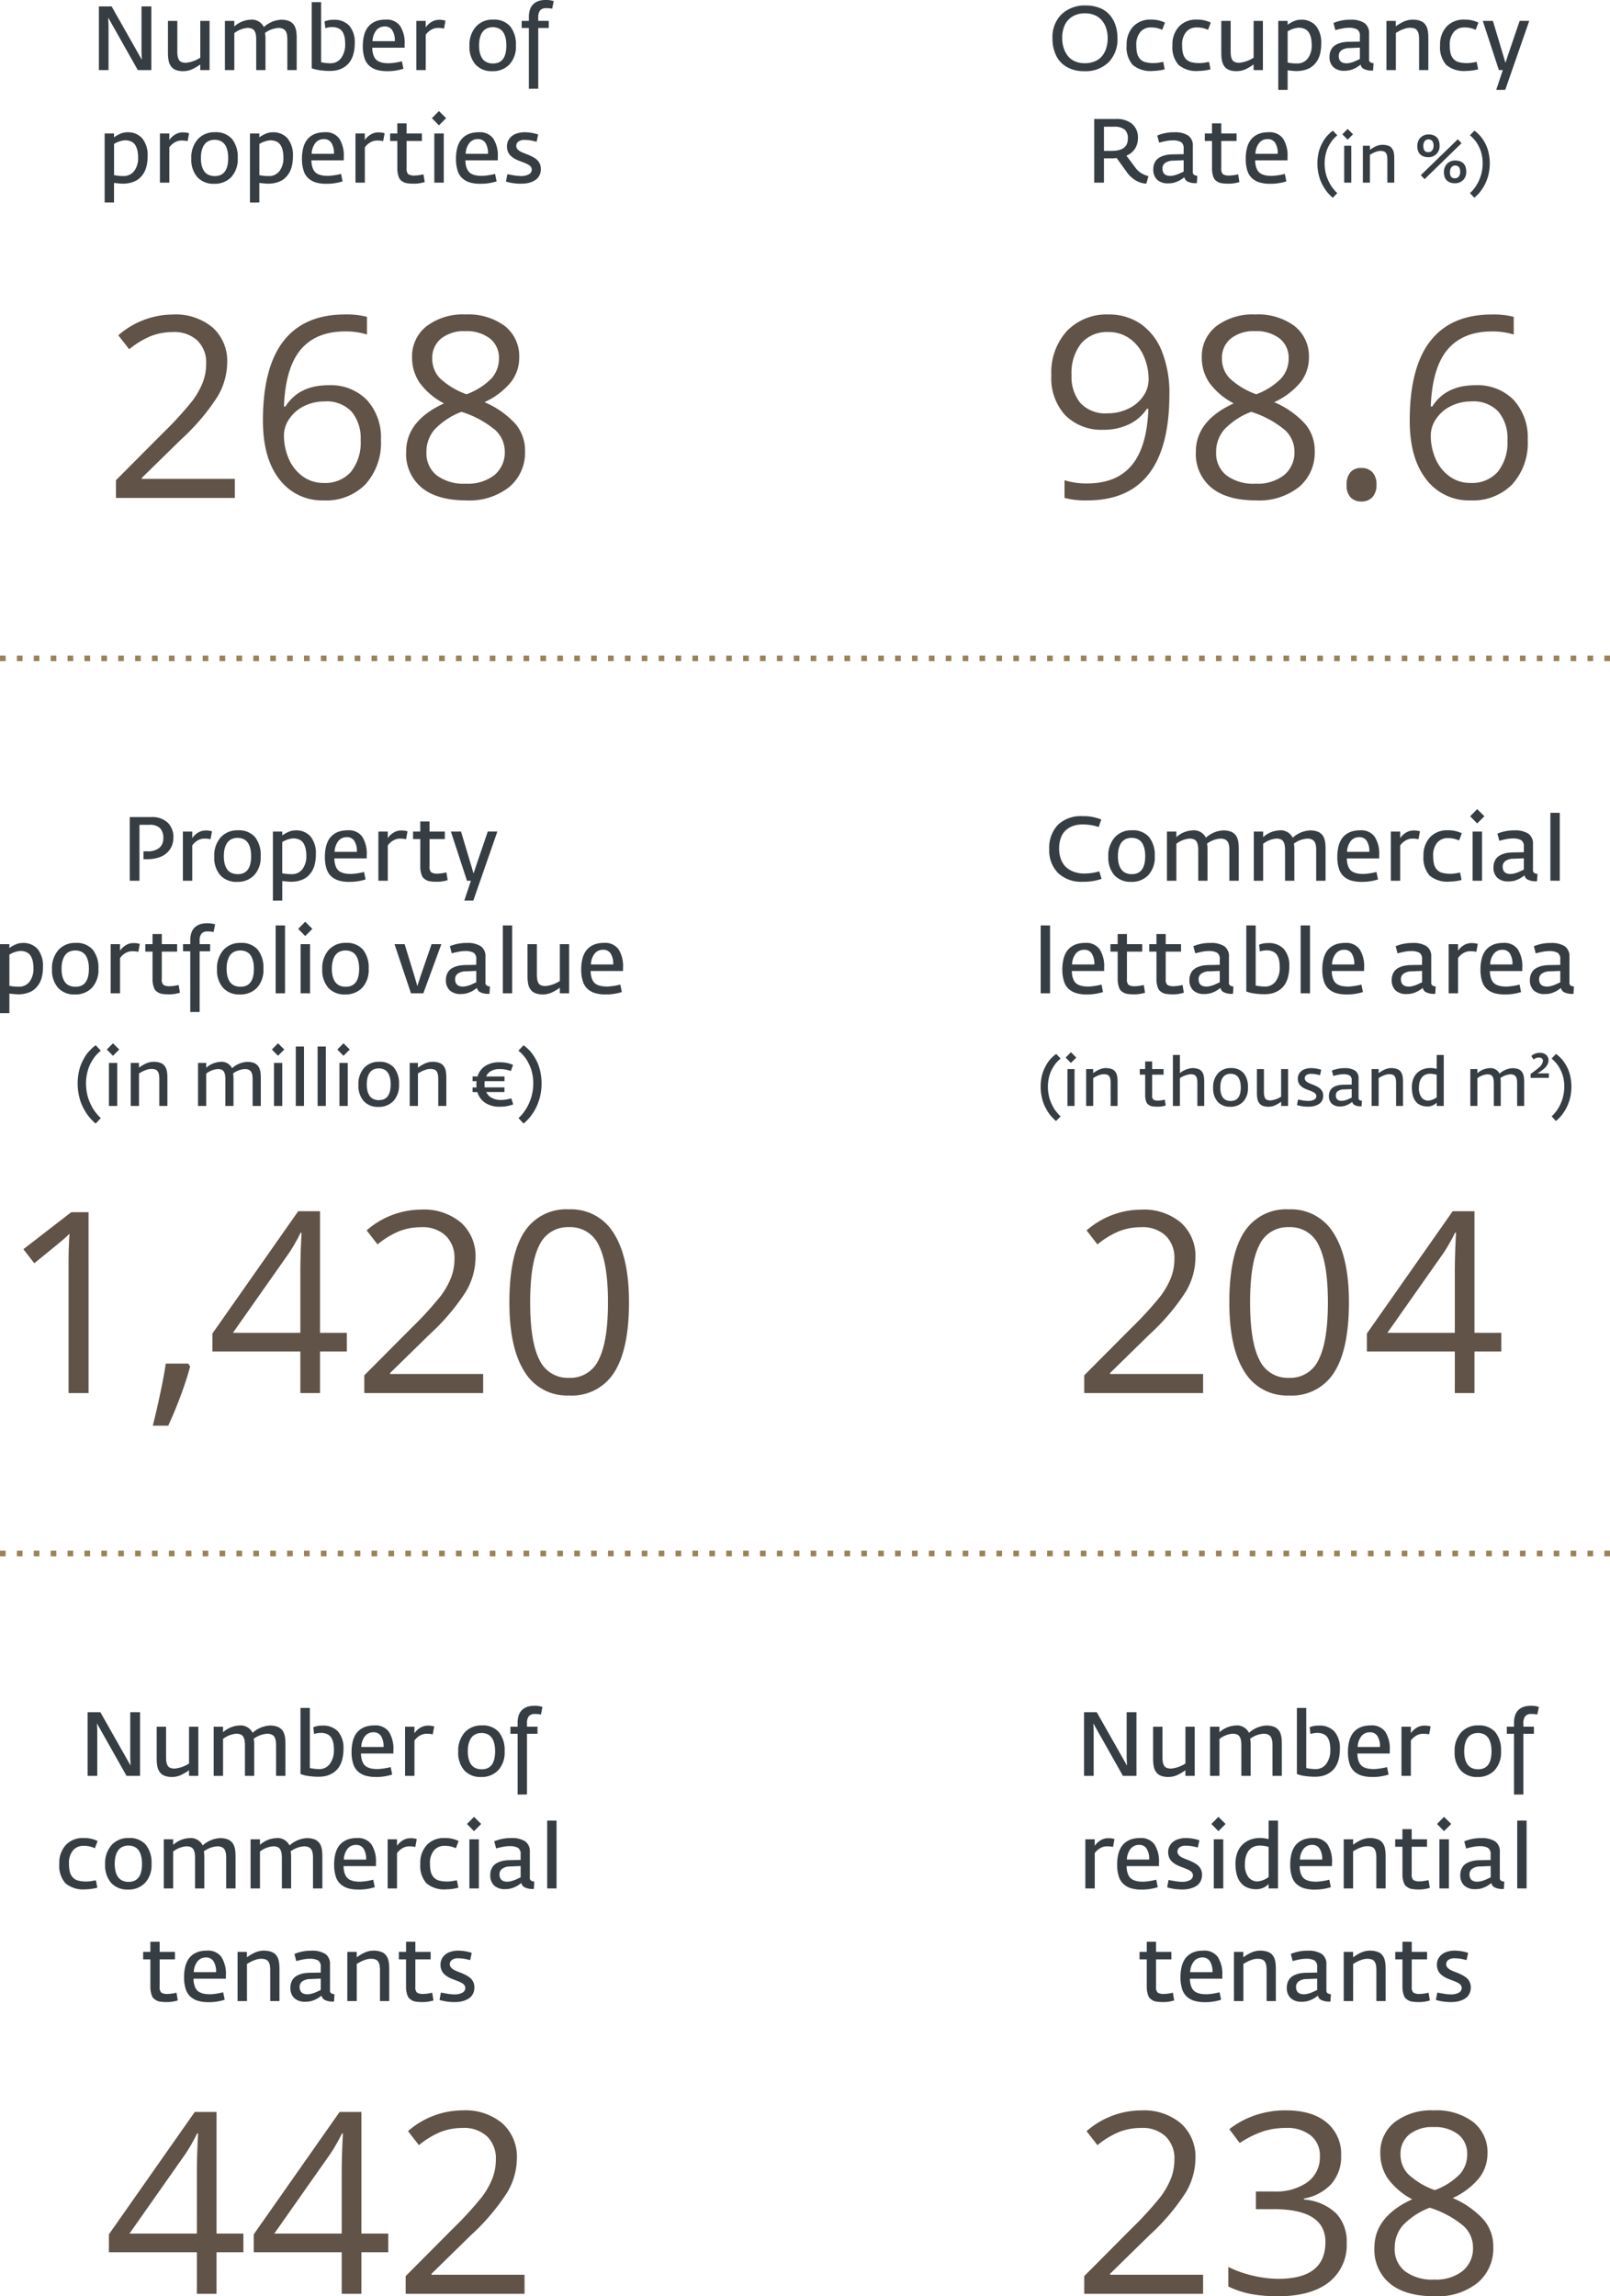 <?xml version="1.0" encoding="UTF-8"?>
<svg xmlns="http://www.w3.org/2000/svg" width="286" height="407.885" viewBox="0 0 286 407.885">
  <g transform="translate(-37 -793.555)">
    <path d="M-15.282,0H-36.4V-3.142l8.459-8.5a62.294,62.294,0,0,0,5.1-5.581,14.244,14.244,0,0,0,1.846-3.252,9.314,9.314,0,0,0,.615-3.406,5.4,5.4,0,0,0-1.56-4.076,5.975,5.975,0,0,0-4.329-1.505,10.884,10.884,0,0,0-3.79.659,15.108,15.108,0,0,0-3.988,2.4l-1.934-2.483a14.809,14.809,0,0,1,9.668-3.691,10.214,10.214,0,0,1,7.1,2.318,7.973,7.973,0,0,1,2.571,6.229A12.03,12.03,0,0,1-18.358-18a38.363,38.363,0,0,1-6.416,7.559L-31.805-3.56v.176h16.523Zm4.988-13.733q0-9.47,3.68-14.161T4.274-32.585a14.506,14.506,0,0,1,3.911.417v3.142a12.512,12.512,0,0,0-3.867-.549q-5.164,0-7.888,3.219T-6.559-16.238H-6.3q2.417-3.779,7.646-3.779A8.98,8.98,0,0,1,8.174-17.4a9.858,9.858,0,0,1,2.494,7.1A10.943,10.943,0,0,1,7.932-2.428,9.737,9.737,0,0,1,.538.439a9.5,9.5,0,0,1-7.91-3.746Q-10.294-7.053-10.294-13.733ZM.494-2.659A6.1,6.1,0,0,0,5.339-4.625a8.36,8.36,0,0,0,1.725-5.68,7.324,7.324,0,0,0-1.6-5.01A6.042,6.042,0,0,0,.67-17.139a8.081,8.081,0,0,0-3.625.813,6.71,6.71,0,0,0-2.626,2.241,5.18,5.18,0,0,0-.978,2.966A10.171,10.171,0,0,0-5.68-6.9,7.434,7.434,0,0,0-3.186-3.8,6.215,6.215,0,0,0,.494-2.659ZM25.7-32.585a10.892,10.892,0,0,1,6.965,2.043A6.815,6.815,0,0,1,35.233-24.9a7.03,7.03,0,0,1-1.472,4.329,13,13,0,0,1-4.7,3.56,15.809,15.809,0,0,1,5.559,3.922,7.383,7.383,0,0,1,1.648,4.757,7.97,7.97,0,0,1-2.791,6.383A11.393,11.393,0,0,1,25.829.439q-5.142,0-7.91-2.252A7.76,7.76,0,0,1,15.15-8.2q0-5.515,6.724-8.591a12.41,12.41,0,0,1-4.351-3.7A7.875,7.875,0,0,1,16.2-24.939a6.779,6.779,0,0,1,2.582-5.57A10.706,10.706,0,0,1,25.7-32.585ZM18.754-8.108A4.972,4.972,0,0,0,20.588-4a8.037,8.037,0,0,0,5.153,1.472,7.676,7.676,0,0,0,5.1-1.538,5.225,5.225,0,0,0,1.824-4.219,5.141,5.141,0,0,0-1.714-3.79,17.487,17.487,0,0,0-5.977-3.219,13,13,0,0,0-4.746,3.109A6.025,6.025,0,0,0,18.754-8.108Zm6.9-21.511A6.468,6.468,0,0,0,21.346-28.3a4.371,4.371,0,0,0-1.56,3.516,5.031,5.031,0,0,0,1.3,3.472,13.539,13.539,0,0,0,4.79,2.9,12,12,0,0,0,4.449-2.834,5.25,5.25,0,0,0,1.307-3.538,4.324,4.324,0,0,0-1.593-3.527A6.714,6.714,0,0,0,25.653-29.619Z" transform="translate(94 882)" fill="#615347"></path>
    <path d="M-13.766-7.383h-4.768V0h-3.494V-7.383H-37.65v-3.186L-22.4-32.3h3.867v21.6h4.768ZM-22.028-10.7V-21.379q0-3.142.22-7.1h-.176a33.017,33.017,0,0,1-1.978,3.494L-34-10.7ZM11.964-7.383H7.2V0H3.7V-7.383H-11.92v-3.186L3.329-32.3H7.2v21.6h4.768ZM3.7-10.7V-21.379q0-3.142.22-7.1H3.746a33.017,33.017,0,0,1-1.978,3.494L-8.273-10.7ZM36.178,0H15.062V-3.142l8.459-8.5a62.294,62.294,0,0,0,5.1-5.581,14.244,14.244,0,0,0,1.846-3.252,9.314,9.314,0,0,0,.615-3.406,5.4,5.4,0,0,0-1.56-4.076,5.975,5.975,0,0,0-4.329-1.505,10.884,10.884,0,0,0-3.79.659,15.108,15.108,0,0,0-3.988,2.4L15.48-28.894a14.809,14.809,0,0,1,9.668-3.691,10.214,10.214,0,0,1,7.1,2.318,7.973,7.973,0,0,1,2.571,6.229A12.03,12.03,0,0,1,33.1-18a38.363,38.363,0,0,1-6.416,7.559L19.655-3.56v.176H36.178Z" transform="translate(94 1201)" fill="#615347"></path>
    <path d="M-41.265,0h-3.56V-22.9q0-2.856.176-5.405-.461.461-1.033.967t-5.229,4.285l-1.934-2.5,8.5-6.57h3.076Zm17.71-5.229.33.505q-.571,2.2-1.648,5.109T-27.114,5.8h-2.747q.593-2.285,1.307-5.647t1-5.383ZM4.614-7.383H-.154V0H-3.647V-7.383H-19.27v-3.186L-4.021-32.3H-.154v21.6H4.614ZM-3.647-10.7V-21.379q0-3.142.22-7.1H-3.6a33.017,33.017,0,0,1-1.978,3.494L-15.623-10.7ZM28.828,0H7.712V-3.142l8.459-8.5a62.294,62.294,0,0,0,5.1-5.581,14.244,14.244,0,0,0,1.846-3.252,9.314,9.314,0,0,0,.615-3.406,5.4,5.4,0,0,0-1.56-4.076,5.975,5.975,0,0,0-4.329-1.505,10.884,10.884,0,0,0-3.79.659,15.108,15.108,0,0,0-3.988,2.4L8.13-28.894A14.809,14.809,0,0,1,17.8-32.585a10.214,10.214,0,0,1,7.1,2.318,7.973,7.973,0,0,1,2.571,6.229A12.03,12.03,0,0,1,25.752-18a38.363,38.363,0,0,1-6.416,7.559L12.3-3.56v.176H28.828ZM54.734-16.106q0,8.328-2.626,12.437A8.871,8.871,0,0,1,44.077.439a8.8,8.8,0,0,1-7.888-4.208q-2.7-4.208-2.7-12.338,0-8.394,2.615-12.458a8.831,8.831,0,0,1,7.976-4.065,8.844,8.844,0,0,1,7.943,4.241Q54.734-24.148,54.734-16.106Zm-17.556,0q0,7.009,1.648,10.206a5.511,5.511,0,0,0,5.251,3.2,5.515,5.515,0,0,0,5.284-3.241Q51-9.185,51-16.106t-1.637-10.14a5.519,5.519,0,0,0-5.284-3.219,5.516,5.516,0,0,0-5.251,3.175Q37.178-23.115,37.178-16.106Z" transform="translate(94 1041)" fill="#615347"></path>
    <path d="M38.566,12V.688h2.258L46.2,10.18,46.137,8.8V.688h1.742V12h-2.4L40.215,2.672l.063,1.266V12Zm14.984.2a3.939,3.939,0,0,1-.953-.105,2.521,2.521,0,0,1-.7-.277,1.712,1.712,0,0,1-.484-.445,2.48,2.48,0,0,1-.312-.543,3.065,3.065,0,0,1-.172-.645,6.067,6.067,0,0,1-.078-.676q-.016-.3-.016-.707V3.266H52.5V8.547a6.992,6.992,0,0,0,.047.906,2.152,2.152,0,0,0,.2.656.924.924,0,0,0,.469.453,2.048,2.048,0,0,0,.824.141,5.59,5.59,0,0,0,2.539-.9V3.266h1.648V12H56.574v-.992q-.367.25-.578.383t-.645.359a3.824,3.824,0,0,1-1.8.445Zm7.406-.2V3.266h1.664v.992a4.611,4.611,0,0,1,2.836-1.2,2.364,2.364,0,0,1,2.414,1.3,4.946,4.946,0,0,1,3.1-1.3,4.117,4.117,0,0,1,.789.07,3.227,3.227,0,0,1,.621.18,1.732,1.732,0,0,1,.473.293,2.373,2.373,0,0,1,.348.367,1.806,1.806,0,0,1,.234.441,3.845,3.845,0,0,1,.148.473,3.754,3.754,0,0,1,.078.516q.027.3.035.512t.008.508V12H72.043V6.656a7.013,7.013,0,0,0-.031-.719,2.513,2.513,0,0,0-.133-.582,1.208,1.208,0,0,0-.273-.457,1.247,1.247,0,0,0-.457-.277,1.975,1.975,0,0,0-.684-.105,4.486,4.486,0,0,0-2.391.891,5.177,5.177,0,0,1,.086.992V12H66.512V6.656a6.035,6.035,0,0,0-.055-.9,2.091,2.091,0,0,0-.215-.656.965.965,0,0,0-.48-.445,2.054,2.054,0,0,0-.82-.141,4.458,4.458,0,0,0-2.32.922V12Zm18.656.156a11.856,11.856,0,0,1-1.582-.1,8.778,8.778,0,0,1-.945-.16q-.223-.063-.707-.219V-.062h1.664V10.609a7.834,7.834,0,0,0,1.617.188,2.285,2.285,0,0,0,1.957-.957,3.992,3.992,0,0,0,.7-2.418,7.514,7.514,0,0,0-.059-1,3.466,3.466,0,0,0-.219-.832,1.978,1.978,0,0,0-.418-.66,1.8,1.8,0,0,0-.672-.414,2.8,2.8,0,0,0-.969-.152,4.036,4.036,0,0,0-1.187.2l-.141-1.2A4.045,4.045,0,0,1,80.27,3.07a3.582,3.582,0,0,1,2.777,1.051,4.458,4.458,0,0,1,.965,3.113,7.136,7.136,0,0,1-.238,1.922,4.294,4.294,0,0,1-.648,1.406,3.651,3.651,0,0,1-.98.918,4.038,4.038,0,0,1-1.2.52A5.494,5.494,0,0,1,79.613,12.156Zm10.148.039a6.5,6.5,0,0,1-1.785-.219,3.559,3.559,0,0,1-1.344-.715,3.031,3.031,0,0,1-.879-1.371,6.63,6.63,0,0,1-.3-2.117,7.661,7.661,0,0,1,.2-1.852,4.26,4.26,0,0,1,.563-1.348,3.215,3.215,0,0,1,.883-.887,3.519,3.519,0,0,1,1.121-.5,5.46,5.46,0,0,1,1.316-.148,2.924,2.924,0,0,1,2.531,1.113,5.542,5.542,0,0,1,.813,3.285v.594h-5.75a4.135,4.135,0,0,0,.168,1.2,2.375,2.375,0,0,0,.41.8,1.7,1.7,0,0,0,.652.473,3.223,3.223,0,0,0,.813.23,6.919,6.919,0,0,0,.965.059,11.411,11.411,0,0,0,2.258-.352l.273,1.328A9.348,9.348,0,0,1,89.762,12.2ZM87.176,6.867h3.961a3.4,3.4,0,0,0-.437-1.91,1.5,1.5,0,0,0-1.352-.7,1.881,1.881,0,0,0-1.5.676A3.283,3.283,0,0,0,87.176,6.867ZM94.957,12V3.266h1.664V4.43a3.31,3.31,0,0,1,1-.957,2.6,2.6,0,0,1,1.434-.4,3.772,3.772,0,0,1,1.078.148l-.258,1.406a4.732,4.732,0,0,0-1.07-.109,2.357,2.357,0,0,0-1.262.359,2.99,2.99,0,0,0-.918.852V12Zm13.516.2a3.847,3.847,0,0,1-3-1.18A4.707,4.707,0,0,1,104.4,7.727a4.872,4.872,0,0,1,1.152-3.445,3.936,3.936,0,0,1,3.027-1.242,3.782,3.782,0,0,1,3.047,1.191,5.1,5.1,0,0,1,1.016,3.4,4.643,4.643,0,0,1-1.152,3.383A4.032,4.032,0,0,1,108.473,12.2Zm.094-1.367q2.383,0,2.383-3.2a6.638,6.638,0,0,0-.062-.937,4.166,4.166,0,0,0-.227-.875,2.449,2.449,0,0,0-.43-.746,1.935,1.935,0,0,0-.7-.5,2.667,2.667,0,0,0-1.984,0,1.974,1.974,0,0,0-.7.5,2.538,2.538,0,0,0-.441.742,3.967,3.967,0,0,0-.238.879,6.469,6.469,0,0,0-.066.953,5.572,5.572,0,0,0,.125,1.23,3.263,3.263,0,0,0,.4,1,1.888,1.888,0,0,0,.77.7A2.559,2.559,0,0,0,108.566,10.828Zm6.383,4.484V4.531h-1.281V3.266h1.281V2.578a4.182,4.182,0,0,1,.156-1.2,2.505,2.505,0,0,1,.43-.863,2.332,2.332,0,0,1,.66-.562,2.754,2.754,0,0,1,.82-.312,4.641,4.641,0,0,1,.941-.09,4.538,4.538,0,0,1,1.406.2L119.09,1.1a5.973,5.973,0,0,0-1.07-.094,1.339,1.339,0,0,0-1.07.391,1.884,1.884,0,0,0-.336,1.242v.625h1.867V4.531h-1.867V15.313ZM39.59,35.523V23.266h1.664v.688a5.319,5.319,0,0,1,1.1-.629,3.1,3.1,0,0,1,1.234-.27,3.369,3.369,0,0,1,2.691,1.086,4.739,4.739,0,0,1,.941,3.188,7.463,7.463,0,0,1-.164,1.625,4.4,4.4,0,0,1-.469,1.258,4.144,4.144,0,0,1-.707.91,3.2,3.2,0,0,1-.9.613,4.872,4.872,0,0,1-1.031.336,5.571,5.571,0,0,1-1.125.109q-.438,0-1.57-.133v3.477Zm3.3-4.7a2.314,2.314,0,0,0,1.953-.9,3.752,3.752,0,0,0,.688-2.344,6.175,6.175,0,0,0-.109-1.234,3.188,3.188,0,0,0-.367-.973,1.671,1.671,0,0,0-.734-.672,2.638,2.638,0,0,0-1.156-.23,4.414,4.414,0,0,0-1.906.656v5.539l.336.055q.328.055.617.078T42.887,30.828ZM49.41,32V23.266h1.664V24.43a3.31,3.31,0,0,1,1-.957,2.6,2.6,0,0,1,1.434-.4,3.772,3.772,0,0,1,1.078.148l-.258,1.406a4.732,4.732,0,0,0-1.07-.109,2.357,2.357,0,0,0-1.262.359,2.99,2.99,0,0,0-.918.852V32Zm9.648.2a3.847,3.847,0,0,1-3-1.18,4.707,4.707,0,0,1-1.074-3.289,4.872,4.872,0,0,1,1.152-3.445,3.936,3.936,0,0,1,3.027-1.242,3.782,3.782,0,0,1,3.047,1.191,5.1,5.1,0,0,1,1.016,3.4,4.643,4.643,0,0,1-1.152,3.383A4.032,4.032,0,0,1,59.059,32.2Zm.094-1.367q2.383,0,2.383-3.2a6.638,6.638,0,0,0-.062-.937,4.166,4.166,0,0,0-.227-.875,2.449,2.449,0,0,0-.43-.746,1.935,1.935,0,0,0-.7-.5,2.667,2.667,0,0,0-1.984,0,1.974,1.974,0,0,0-.7.5,2.538,2.538,0,0,0-.441.742,3.967,3.967,0,0,0-.238.879,6.469,6.469,0,0,0-.066.953,5.572,5.572,0,0,0,.125,1.23,3.263,3.263,0,0,0,.4,1,1.888,1.888,0,0,0,.77.7A2.559,2.559,0,0,0,59.152,30.828Zm6.25,4.7V23.266h1.664v.688a5.319,5.319,0,0,1,1.1-.629,3.1,3.1,0,0,1,1.234-.27,3.369,3.369,0,0,1,2.691,1.086,4.739,4.739,0,0,1,.941,3.188,7.463,7.463,0,0,1-.164,1.625,4.4,4.4,0,0,1-.469,1.258,4.144,4.144,0,0,1-.707.91,3.2,3.2,0,0,1-.9.613,4.872,4.872,0,0,1-1.031.336,5.57,5.57,0,0,1-1.125.109q-.437,0-1.57-.133v3.477Zm3.3-4.7a2.315,2.315,0,0,0,1.953-.9,3.752,3.752,0,0,0,.688-2.344,6.176,6.176,0,0,0-.109-1.234,3.188,3.188,0,0,0-.367-.973,1.671,1.671,0,0,0-.734-.672,2.638,2.638,0,0,0-1.156-.23,4.414,4.414,0,0,0-1.906.656v5.539l.336.055q.328.055.617.078T68.7,30.828ZM78.949,32.2a6.5,6.5,0,0,1-1.785-.219,3.559,3.559,0,0,1-1.344-.715,3.031,3.031,0,0,1-.879-1.371,6.63,6.63,0,0,1-.3-2.117,7.661,7.661,0,0,1,.2-1.852,4.26,4.26,0,0,1,.563-1.348,3.215,3.215,0,0,1,.883-.887,3.519,3.519,0,0,1,1.121-.5,5.46,5.46,0,0,1,1.316-.148,2.924,2.924,0,0,1,2.531,1.113,5.542,5.542,0,0,1,.813,3.285v.594h-5.75a4.135,4.135,0,0,0,.168,1.2,2.375,2.375,0,0,0,.41.8,1.7,1.7,0,0,0,.652.473,3.223,3.223,0,0,0,.813.23,6.919,6.919,0,0,0,.965.059,11.411,11.411,0,0,0,2.258-.352l.273,1.328A9.348,9.348,0,0,1,78.949,32.2Zm-2.586-5.328h3.961a3.4,3.4,0,0,0-.437-1.91,1.5,1.5,0,0,0-1.352-.7,1.881,1.881,0,0,0-1.5.676A3.283,3.283,0,0,0,76.363,26.867ZM84.145,32V23.266h1.664V24.43a3.31,3.31,0,0,1,1-.957,2.6,2.6,0,0,1,1.434-.4,3.772,3.772,0,0,1,1.078.148l-.258,1.406a4.732,4.732,0,0,0-1.07-.109,2.357,2.357,0,0,0-1.262.359,2.99,2.99,0,0,0-.918.852V32Zm10.594.18q-.453,0-.7-.008t-.637-.059a2.093,2.093,0,0,1-.605-.152,3.127,3.127,0,0,1-.484-.3,1.236,1.236,0,0,1-.4-.477,3.509,3.509,0,0,1-.23-.711,4.507,4.507,0,0,1-.1-.992V24.594H90.3V23.266h1.281v-1.8H93.23v1.8h2.719v1.328H93.23v4.875a1.318,1.318,0,0,0,.293,1.031,2.027,2.027,0,0,0,1.176.234,5.4,5.4,0,0,0,.859-.086,6.306,6.306,0,0,0,.664-.133l.227,1.375A6.457,6.457,0,0,1,94.738,32.18ZM98.152,32V23.266h1.68V32Zm.82-10.18-1.25-1.273,1.25-1.266,1.273,1.266ZM106.309,32.2a6.5,6.5,0,0,1-1.785-.219,3.559,3.559,0,0,1-1.344-.715,3.031,3.031,0,0,1-.879-1.371,6.63,6.63,0,0,1-.3-2.117,7.661,7.661,0,0,1,.2-1.852,4.26,4.26,0,0,1,.563-1.348,3.215,3.215,0,0,1,.883-.887,3.519,3.519,0,0,1,1.121-.5,5.46,5.46,0,0,1,1.316-.148,2.924,2.924,0,0,1,2.531,1.113,5.542,5.542,0,0,1,.813,3.285v.594h-5.75a4.135,4.135,0,0,0,.168,1.2,2.375,2.375,0,0,0,.41.8,1.7,1.7,0,0,0,.652.473,3.223,3.223,0,0,0,.813.23,6.919,6.919,0,0,0,.965.059,11.411,11.411,0,0,0,2.258-.352l.273,1.328A9.348,9.348,0,0,1,106.309,32.2Zm-2.586-5.328h3.961a3.4,3.4,0,0,0-.437-1.91,1.5,1.5,0,0,0-1.352-.7,1.881,1.881,0,0,0-1.5.676A3.283,3.283,0,0,0,103.723,26.867Zm9.891,5.313a9.183,9.183,0,0,1-2.734-.375l.242-1.312.555.1.645.113q.223.039.559.074a5.782,5.782,0,0,0,.594.035,2.867,2.867,0,0,0,1.484-.309.934.934,0,0,0,.5-.824.823.823,0,0,0-.152-.488,1.323,1.323,0,0,0-.406-.367,4.489,4.489,0,0,0-.582-.289q-.328-.137-.7-.273t-.73-.293a4.323,4.323,0,0,1-.691-.375,3.342,3.342,0,0,1-.582-.488,2,2,0,0,1-.406-.668,2.454,2.454,0,0,1-.152-.883,2.239,2.239,0,0,1,.434-1.383,2.562,2.562,0,0,1,1.141-.855,4.369,4.369,0,0,1,1.605-.277,7.854,7.854,0,0,1,2.367.4l-.281,1.281-.27-.062q-.23-.055-.32-.078t-.316-.066q-.227-.043-.387-.062t-.387-.035q-.227-.016-.453-.016a1.742,1.742,0,0,0-1.113.3.932.932,0,0,0-.371.754.892.892,0,0,0,.242.613,1.975,1.975,0,0,0,.625.453q.383.184.852.359t.934.4a5.49,5.49,0,0,1,.848.508,2.144,2.144,0,0,1,.625.738,2.193,2.193,0,0,1,.242,1.043,2.473,2.473,0,0,1-.223,1.066,2.079,2.079,0,0,1-.574.754,3.113,3.113,0,0,1-.824.465,4.448,4.448,0,0,1-.922.254A5.928,5.928,0,0,1,113.613,32.18Z" transform="translate(16 794)" fill="#363d43"></path>
    <path d="M38.566,12V.688h2.258L46.2,10.18,46.137,8.8V.688h1.742V12h-2.4L40.215,2.672l.063,1.266V12Zm14.984.2a3.939,3.939,0,0,1-.953-.105,2.521,2.521,0,0,1-.7-.277,1.712,1.712,0,0,1-.484-.445,2.48,2.48,0,0,1-.312-.543,3.065,3.065,0,0,1-.172-.645,6.067,6.067,0,0,1-.078-.676q-.016-.3-.016-.707V3.266H52.5V8.547a6.992,6.992,0,0,0,.047.906,2.152,2.152,0,0,0,.2.656.924.924,0,0,0,.469.453,2.048,2.048,0,0,0,.824.141,5.59,5.59,0,0,0,2.539-.9V3.266h1.648V12H56.574v-.992q-.367.25-.578.383t-.645.359a3.824,3.824,0,0,1-1.8.445Zm7.406-.2V3.266h1.664v.992a4.611,4.611,0,0,1,2.836-1.2,2.364,2.364,0,0,1,2.414,1.3,4.946,4.946,0,0,1,3.1-1.3,4.117,4.117,0,0,1,.789.07,3.227,3.227,0,0,1,.621.18,1.732,1.732,0,0,1,.473.293,2.373,2.373,0,0,1,.348.367,1.806,1.806,0,0,1,.234.441,3.845,3.845,0,0,1,.148.473,3.754,3.754,0,0,1,.078.516q.027.3.035.512t.008.508V12H72.043V6.656a7.013,7.013,0,0,0-.031-.719,2.513,2.513,0,0,0-.133-.582,1.208,1.208,0,0,0-.273-.457,1.247,1.247,0,0,0-.457-.277,1.975,1.975,0,0,0-.684-.105,4.486,4.486,0,0,0-2.391.891,5.177,5.177,0,0,1,.086.992V12H66.512V6.656a6.035,6.035,0,0,0-.055-.9,2.091,2.091,0,0,0-.215-.656.965.965,0,0,0-.48-.445,2.054,2.054,0,0,0-.82-.141,4.458,4.458,0,0,0-2.32.922V12Zm18.656.156a11.856,11.856,0,0,1-1.582-.1,8.778,8.778,0,0,1-.945-.16q-.223-.063-.707-.219V-.062h1.664V10.609a7.834,7.834,0,0,0,1.617.188,2.285,2.285,0,0,0,1.957-.957,3.992,3.992,0,0,0,.7-2.418,7.514,7.514,0,0,0-.059-1,3.466,3.466,0,0,0-.219-.832,1.978,1.978,0,0,0-.418-.66,1.8,1.8,0,0,0-.672-.414,2.8,2.8,0,0,0-.969-.152,4.036,4.036,0,0,0-1.187.2l-.141-1.2A4.045,4.045,0,0,1,80.27,3.07a3.582,3.582,0,0,1,2.777,1.051,4.458,4.458,0,0,1,.965,3.113,7.136,7.136,0,0,1-.238,1.922,4.294,4.294,0,0,1-.648,1.406,3.651,3.651,0,0,1-.98.918,4.038,4.038,0,0,1-1.2.52A5.494,5.494,0,0,1,79.613,12.156Zm10.148.039a6.5,6.5,0,0,1-1.785-.219,3.559,3.559,0,0,1-1.344-.715,3.031,3.031,0,0,1-.879-1.371,6.63,6.63,0,0,1-.3-2.117,7.661,7.661,0,0,1,.2-1.852,4.26,4.26,0,0,1,.563-1.348,3.215,3.215,0,0,1,.883-.887,3.519,3.519,0,0,1,1.121-.5,5.46,5.46,0,0,1,1.316-.148,2.924,2.924,0,0,1,2.531,1.113,5.542,5.542,0,0,1,.813,3.285v.594h-5.75a4.135,4.135,0,0,0,.168,1.2,2.375,2.375,0,0,0,.41.8,1.7,1.7,0,0,0,.652.473,3.223,3.223,0,0,0,.813.23,6.919,6.919,0,0,0,.965.059,11.411,11.411,0,0,0,2.258-.352l.273,1.328A9.348,9.348,0,0,1,89.762,12.2ZM87.176,6.867h3.961a3.4,3.4,0,0,0-.437-1.91,1.5,1.5,0,0,0-1.352-.7,1.881,1.881,0,0,0-1.5.676A3.283,3.283,0,0,0,87.176,6.867ZM94.957,12V3.266h1.664V4.43a3.31,3.31,0,0,1,1-.957,2.6,2.6,0,0,1,1.434-.4,3.772,3.772,0,0,1,1.078.148l-.258,1.406a4.732,4.732,0,0,0-1.07-.109,2.357,2.357,0,0,0-1.262.359,2.99,2.99,0,0,0-.918.852V12Zm13.516.2a3.847,3.847,0,0,1-3-1.18A4.707,4.707,0,0,1,104.4,7.727a4.872,4.872,0,0,1,1.152-3.445,3.936,3.936,0,0,1,3.027-1.242,3.782,3.782,0,0,1,3.047,1.191,5.1,5.1,0,0,1,1.016,3.4,4.643,4.643,0,0,1-1.152,3.383A4.032,4.032,0,0,1,108.473,12.2Zm.094-1.367q2.383,0,2.383-3.2a6.638,6.638,0,0,0-.062-.937,4.166,4.166,0,0,0-.227-.875,2.449,2.449,0,0,0-.43-.746,1.935,1.935,0,0,0-.7-.5,2.667,2.667,0,0,0-1.984,0,1.974,1.974,0,0,0-.7.5,2.538,2.538,0,0,0-.441.742,3.967,3.967,0,0,0-.238.879,6.469,6.469,0,0,0-.066.953,5.572,5.572,0,0,0,.125,1.23,3.263,3.263,0,0,0,.4,1,1.888,1.888,0,0,0,.77.7A2.559,2.559,0,0,0,108.566,10.828Zm6.383,4.484V4.531h-1.281V3.266h1.281V2.578a4.182,4.182,0,0,1,.156-1.2,2.505,2.505,0,0,1,.43-.863,2.332,2.332,0,0,1,.66-.562,2.754,2.754,0,0,1,.82-.312,4.641,4.641,0,0,1,.941-.09,4.538,4.538,0,0,1,1.406.2L119.09,1.1a5.973,5.973,0,0,0-1.07-.094,1.339,1.339,0,0,0-1.07.391,1.884,1.884,0,0,0-.336,1.242v.625h1.867V4.531h-1.867V15.313ZM38.18,32.156a4.936,4.936,0,0,1-3.551-1.07,4.731,4.731,0,0,1-1.09-3.484A4.651,4.651,0,0,1,34.7,24.27a4.118,4.118,0,0,1,3.141-1.23,5.405,5.405,0,0,1,2.5.531l-.484,1.281a5.864,5.864,0,0,0-.93-.316,4.724,4.724,0,0,0-1.086-.105,2.375,2.375,0,0,0-1.875.809,3.452,3.452,0,0,0-.711,2.348,6.058,6.058,0,0,0,.141,1.422,2.368,2.368,0,0,0,.488.98,1.956,1.956,0,0,0,.938.594,5.8,5.8,0,0,0,2.121.145q.312-.039.645-.1t.449-.078l.258,1.313A8.7,8.7,0,0,1,38.18,32.156Zm7.57.039a3.847,3.847,0,0,1-3-1.18,4.707,4.707,0,0,1-1.074-3.289,4.872,4.872,0,0,1,1.152-3.445,3.936,3.936,0,0,1,3.027-1.242,3.782,3.782,0,0,1,3.047,1.191,5.1,5.1,0,0,1,1.016,3.4,4.643,4.643,0,0,1-1.152,3.383A4.032,4.032,0,0,1,45.75,32.2Zm.094-1.367q2.383,0,2.383-3.2a6.638,6.638,0,0,0-.062-.937,4.166,4.166,0,0,0-.227-.875,2.449,2.449,0,0,0-.43-.746,1.935,1.935,0,0,0-.7-.5,2.667,2.667,0,0,0-1.984,0,1.974,1.974,0,0,0-.7.5,2.538,2.538,0,0,0-.441.742,3.967,3.967,0,0,0-.238.879,6.469,6.469,0,0,0-.066.953,5.572,5.572,0,0,0,.125,1.23,3.263,3.263,0,0,0,.4,1,1.888,1.888,0,0,0,.77.7A2.559,2.559,0,0,0,45.844,30.828ZM52.094,32V23.266h1.664v.992a4.611,4.611,0,0,1,2.836-1.2,2.364,2.364,0,0,1,2.414,1.3,4.946,4.946,0,0,1,3.1-1.3,4.117,4.117,0,0,1,.789.07,3.227,3.227,0,0,1,.621.18,1.732,1.732,0,0,1,.473.293,2.373,2.373,0,0,1,.348.367,1.806,1.806,0,0,1,.234.441,3.846,3.846,0,0,1,.148.473,3.754,3.754,0,0,1,.078.516q.027.3.035.512t.008.508V32H63.18V26.656a7.014,7.014,0,0,0-.031-.719,2.513,2.513,0,0,0-.133-.582,1.208,1.208,0,0,0-.273-.457,1.247,1.247,0,0,0-.457-.277,1.975,1.975,0,0,0-.684-.105,4.486,4.486,0,0,0-2.391.891,5.177,5.177,0,0,1,.086.992V32H57.648V26.656a6.035,6.035,0,0,0-.055-.9,2.091,2.091,0,0,0-.215-.656.965.965,0,0,0-.48-.445,2.054,2.054,0,0,0-.82-.141,4.458,4.458,0,0,0-2.32.922V32Zm15.422,0V23.266H69.18v.992a4.611,4.611,0,0,1,2.836-1.2,2.364,2.364,0,0,1,2.414,1.3,4.946,4.946,0,0,1,3.1-1.3,4.117,4.117,0,0,1,.789.07,3.227,3.227,0,0,1,.621.18,1.732,1.732,0,0,1,.473.293,2.373,2.373,0,0,1,.348.367,1.806,1.806,0,0,1,.234.441,3.846,3.846,0,0,1,.148.473,3.754,3.754,0,0,1,.078.516q.027.3.035.512t.008.508V32H78.6V26.656a7.013,7.013,0,0,0-.031-.719,2.513,2.513,0,0,0-.133-.582,1.208,1.208,0,0,0-.273-.457,1.247,1.247,0,0,0-.457-.277,1.975,1.975,0,0,0-.684-.105,4.486,4.486,0,0,0-2.391.891,5.177,5.177,0,0,1,.086.992V32H73.07V26.656a6.035,6.035,0,0,0-.055-.9A2.091,2.091,0,0,0,72.8,25.1a.965.965,0,0,0-.48-.445,2.054,2.054,0,0,0-.82-.141,4.458,4.458,0,0,0-2.32.922V32Zm19.148.2a6.5,6.5,0,0,1-1.785-.219,3.559,3.559,0,0,1-1.344-.715,3.031,3.031,0,0,1-.879-1.371,6.63,6.63,0,0,1-.3-2.117,7.661,7.661,0,0,1,.2-1.852,4.26,4.26,0,0,1,.563-1.348,3.215,3.215,0,0,1,.883-.887,3.519,3.519,0,0,1,1.121-.5,5.46,5.46,0,0,1,1.316-.148,2.924,2.924,0,0,1,2.531,1.113,5.542,5.542,0,0,1,.813,3.285v.594h-5.75a4.135,4.135,0,0,0,.168,1.2,2.375,2.375,0,0,0,.41.8,1.7,1.7,0,0,0,.652.473,3.223,3.223,0,0,0,.813.23,6.919,6.919,0,0,0,.965.059,11.411,11.411,0,0,0,2.258-.352l.273,1.328A9.348,9.348,0,0,1,86.664,32.2Zm-2.586-5.328h3.961a3.4,3.4,0,0,0-.437-1.91,1.5,1.5,0,0,0-1.352-.7,1.881,1.881,0,0,0-1.5.676A3.283,3.283,0,0,0,84.078,26.867ZM91.859,32V23.266h1.664V24.43a3.31,3.31,0,0,1,1-.957,2.6,2.6,0,0,1,1.434-.4,3.772,3.772,0,0,1,1.078.148l-.258,1.406a4.732,4.732,0,0,0-1.07-.109,2.357,2.357,0,0,0-1.262.359,2.99,2.99,0,0,0-.918.852V32Zm10.445.156a4.936,4.936,0,0,1-3.551-1.07,4.731,4.731,0,0,1-1.09-3.484,4.651,4.651,0,0,1,1.164-3.332,4.118,4.118,0,0,1,3.141-1.23,5.405,5.405,0,0,1,2.5.531l-.484,1.281a5.864,5.864,0,0,0-.93-.316,4.724,4.724,0,0,0-1.086-.105,2.375,2.375,0,0,0-1.875.809,3.452,3.452,0,0,0-.711,2.348,6.058,6.058,0,0,0,.141,1.422,2.368,2.368,0,0,0,.488.98,1.956,1.956,0,0,0,.938.594,5.8,5.8,0,0,0,2.121.145q.313-.039.645-.1t.449-.078l.258,1.313A8.7,8.7,0,0,1,102.3,32.156ZM106.383,32V23.266h1.68V32Zm.82-10.18-1.25-1.273,1.25-1.266,1.273,1.266Zm5.531,10.3a2.761,2.761,0,0,1-1.949-.641,2.421,2.421,0,0,1-.691-1.867,2.622,2.622,0,0,1,.219-1.1,2.093,2.093,0,0,1,.559-.762,2.839,2.839,0,0,1,.816-.461,4.487,4.487,0,0,1,.926-.246,7.27,7.27,0,0,1,.949-.074l1.922-.031v-.977a1.3,1.3,0,0,0-.465-1.176,3.06,3.06,0,0,0-1.582-.3,4.673,4.673,0,0,0-.492.027q-.258.027-.543.082t-.461.094q-.176.039-.469.113t-.34.09l-.336-1.266a7.537,7.537,0,0,1,3.008-.578,4.328,4.328,0,0,1,2.488.582,2.148,2.148,0,0,1,.824,1.887v4.57a.575.575,0,0,0,.211.516,1.24,1.24,0,0,0,.586.172l-.078,1.3a3.17,3.17,0,0,1-1.578-.246,1.082,1.082,0,0,1-.641-.793q-.008.008-.2.141l-.25.176q-.062.043-.273.172a2.784,2.784,0,0,1-.34.184l-.367.152a2.887,2.887,0,0,1-.441.145q-.2.047-.473.082A4.194,4.194,0,0,1,112.734,32.125Zm.4-1.328a2.882,2.882,0,0,0,.723-.105,4.909,4.909,0,0,0,.668-.219q.266-.113.594-.27t.367-.172V28.016l-1.867.078a2.4,2.4,0,0,0-1.391.395,1.163,1.163,0,0,0-.5.98Q111.727,30.8,113.133,30.8ZM120.2,32V19.938h1.664V32ZM52.867,52.18q-.453,0-.7-.008t-.637-.059a2.093,2.093,0,0,1-.605-.152,3.127,3.127,0,0,1-.484-.3,1.236,1.236,0,0,1-.4-.477,3.509,3.509,0,0,1-.23-.711,4.507,4.507,0,0,1-.1-.992V44.594H48.43V43.266h1.281v-1.8h1.648v1.8h2.719v1.328H51.359v4.875a1.318,1.318,0,0,0,.293,1.031,2.027,2.027,0,0,0,1.176.234,5.4,5.4,0,0,0,.859-.086,6.307,6.307,0,0,0,.664-.133l.227,1.375A6.457,6.457,0,0,1,52.867,52.18Zm7.141.016a6.5,6.5,0,0,1-1.785-.219,3.559,3.559,0,0,1-1.344-.715A3.031,3.031,0,0,1,56,49.891a6.63,6.63,0,0,1-.3-2.117,7.661,7.661,0,0,1,.2-1.852,4.26,4.26,0,0,1,.563-1.348,3.215,3.215,0,0,1,.883-.887,3.519,3.519,0,0,1,1.121-.5,5.46,5.46,0,0,1,1.316-.148,2.924,2.924,0,0,1,2.531,1.113,5.542,5.542,0,0,1,.813,3.285v.594h-5.75a4.135,4.135,0,0,0,.168,1.2,2.375,2.375,0,0,0,.41.8,1.7,1.7,0,0,0,.652.473,3.223,3.223,0,0,0,.813.23,6.919,6.919,0,0,0,.965.059,11.411,11.411,0,0,0,2.258-.352l.273,1.328A9.348,9.348,0,0,1,60.008,52.2Zm-2.586-5.328h3.961a3.4,3.4,0,0,0-.437-1.91,1.5,1.5,0,0,0-1.352-.7,1.881,1.881,0,0,0-1.5.676A3.283,3.283,0,0,0,57.422,46.867ZM65.2,52V43.266h1.664v.961q.359-.25.621-.414t.664-.363a4.041,4.041,0,0,1,.832-.3,3.657,3.657,0,0,1,.875-.105,4.16,4.16,0,0,1,.98.105,2.82,2.82,0,0,1,.723.27,1.622,1.622,0,0,1,.5.438,2.478,2.478,0,0,1,.316.535,2.9,2.9,0,0,1,.172.641,6.209,6.209,0,0,1,.078.676q.016.3.016.711V52H71V46.656a6.2,6.2,0,0,0-.059-.945,1.915,1.915,0,0,0-.23-.664.97.97,0,0,0-.5-.426,2.337,2.337,0,0,0-.844-.129,3.031,3.031,0,0,0-.953.172,5.574,5.574,0,0,0-.8.324q-.289.152-.742.418V52Zm12.031.125a2.761,2.761,0,0,1-1.949-.641,2.421,2.421,0,0,1-.691-1.867,2.622,2.622,0,0,1,.219-1.1,2.093,2.093,0,0,1,.559-.762,2.839,2.839,0,0,1,.816-.461,4.487,4.487,0,0,1,.926-.246,7.27,7.27,0,0,1,.949-.074l1.922-.031v-.977a1.3,1.3,0,0,0-.465-1.176,3.06,3.06,0,0,0-1.582-.3,4.673,4.673,0,0,0-.492.027q-.258.027-.543.082t-.461.094q-.176.039-.469.113t-.34.09L75.3,43.633a7.537,7.537,0,0,1,3.008-.578,4.328,4.328,0,0,1,2.488.582,2.148,2.148,0,0,1,.824,1.887v4.57a.575.575,0,0,0,.211.516,1.24,1.24,0,0,0,.586.172l-.078,1.3a3.17,3.17,0,0,1-1.578-.246,1.082,1.082,0,0,1-.641-.793q-.008.008-.2.141l-.25.176q-.062.043-.273.172a2.784,2.784,0,0,1-.34.184l-.367.152a2.887,2.887,0,0,1-.441.145q-.2.047-.473.082A4.194,4.194,0,0,1,77.234,52.125Zm.4-1.328a2.882,2.882,0,0,0,.723-.105,4.909,4.909,0,0,0,.668-.219q.266-.113.594-.27t.367-.172V48.016l-1.867.078a2.4,2.4,0,0,0-1.391.395,1.163,1.163,0,0,0-.5.98Q76.227,50.8,77.633,50.8ZM84.7,52V43.266h1.664v.961q.359-.25.621-.414t.664-.363a4.041,4.041,0,0,1,.832-.3,3.657,3.657,0,0,1,.875-.105,4.16,4.16,0,0,1,.98.105,2.82,2.82,0,0,1,.723.27,1.622,1.622,0,0,1,.5.438,2.478,2.478,0,0,1,.316.535,2.9,2.9,0,0,1,.172.641,6.209,6.209,0,0,1,.078.676q.016.3.016.711V52H90.5V46.656a6.2,6.2,0,0,0-.059-.945,1.915,1.915,0,0,0-.23-.664.97.97,0,0,0-.5-.426,2.337,2.337,0,0,0-.844-.129,3.031,3.031,0,0,0-.953.172,5.574,5.574,0,0,0-.8.324q-.289.152-.742.418V52Zm13.586.18q-.453,0-.7-.008t-.637-.059a2.093,2.093,0,0,1-.605-.152,3.127,3.127,0,0,1-.484-.3,1.236,1.236,0,0,1-.4-.477,3.509,3.509,0,0,1-.23-.711,4.507,4.507,0,0,1-.1-.992V44.594H93.852V43.266h1.281v-1.8h1.648v1.8H99.5v1.328H96.781v4.875a1.318,1.318,0,0,0,.293,1.031,2.027,2.027,0,0,0,1.176.234,5.4,5.4,0,0,0,.859-.086,6.307,6.307,0,0,0,.664-.133L100,51.891A6.457,6.457,0,0,1,98.289,52.18Zm5.523,0a9.183,9.183,0,0,1-2.734-.375l.242-1.312.555.1.645.113q.223.039.559.074a5.782,5.782,0,0,0,.594.035,2.867,2.867,0,0,0,1.484-.309.934.934,0,0,0,.5-.824.823.823,0,0,0-.152-.488,1.323,1.323,0,0,0-.406-.367,4.489,4.489,0,0,0-.582-.289q-.328-.137-.7-.273t-.73-.293a4.323,4.323,0,0,1-.691-.375,3.342,3.342,0,0,1-.582-.488,2,2,0,0,1-.406-.668,2.454,2.454,0,0,1-.152-.883,2.239,2.239,0,0,1,.434-1.383,2.562,2.562,0,0,1,1.141-.855,4.369,4.369,0,0,1,1.605-.277,7.854,7.854,0,0,1,2.367.4l-.281,1.281-.27-.062q-.23-.055-.32-.078t-.316-.066q-.227-.043-.387-.062t-.387-.035q-.227-.016-.453-.016a1.742,1.742,0,0,0-1.113.3.932.932,0,0,0-.371.754.892.892,0,0,0,.242.613,1.975,1.975,0,0,0,.625.453q.383.184.852.359t.934.4a5.49,5.49,0,0,1,.848.508,2.144,2.144,0,0,1,.625.738,2.193,2.193,0,0,1,.242,1.043,2.473,2.473,0,0,1-.223,1.066,2.079,2.079,0,0,1-.574.754,3.113,3.113,0,0,1-.824.465,4.448,4.448,0,0,1-.922.254A5.928,5.928,0,0,1,103.813,52.18Z" transform="translate(14 1097)" fill="#363d43"></path>
    <path d="M46.047,12V.688h3.891a4,4,0,0,1,2.824.965A3.515,3.515,0,0,1,53.8,4.367a3.69,3.69,0,0,1-.293,1.477,3.567,3.567,0,0,1-.859,1.207,3.952,3.952,0,0,1-1.477.828,6.6,6.6,0,0,1-2.074.3h-.609v-1.4h.7a3.244,3.244,0,0,0,2.082-.594,2.122,2.122,0,0,0,.738-1.758,2.415,2.415,0,0,0-.59-1.777,2.51,2.51,0,0,0-1.84-.59H47.773V12Zm9.438,0V3.266h1.664V4.43a3.31,3.31,0,0,1,1-.957,2.6,2.6,0,0,1,1.434-.4,3.772,3.772,0,0,1,1.078.148L60.4,4.625a4.732,4.732,0,0,0-1.07-.109,2.357,2.357,0,0,0-1.262.359,2.99,2.99,0,0,0-.918.852V12Zm9.648.2a3.847,3.847,0,0,1-3-1.18,4.707,4.707,0,0,1-1.074-3.289,4.872,4.872,0,0,1,1.152-3.445,3.936,3.936,0,0,1,3.027-1.242A3.782,3.782,0,0,1,68.289,4.23a5.1,5.1,0,0,1,1.016,3.4,4.643,4.643,0,0,1-1.152,3.383A4.032,4.032,0,0,1,65.133,12.2Zm.094-1.367q2.383,0,2.383-3.2a6.638,6.638,0,0,0-.062-.937,4.166,4.166,0,0,0-.227-.875,2.449,2.449,0,0,0-.43-.746,1.935,1.935,0,0,0-.7-.5,2.667,2.667,0,0,0-1.984,0,1.974,1.974,0,0,0-.7.5,2.538,2.538,0,0,0-.441.742,3.967,3.967,0,0,0-.238.879,6.469,6.469,0,0,0-.066.953,5.572,5.572,0,0,0,.125,1.23,3.263,3.263,0,0,0,.4,1,1.888,1.888,0,0,0,.77.7A2.559,2.559,0,0,0,65.227,10.828Zm6.25,4.7V3.266h1.664v.688a5.319,5.319,0,0,1,1.1-.629,3.1,3.1,0,0,1,1.234-.27,3.369,3.369,0,0,1,2.691,1.086,4.739,4.739,0,0,1,.941,3.188,7.463,7.463,0,0,1-.164,1.625,4.4,4.4,0,0,1-.469,1.258,4.144,4.144,0,0,1-.707.91,3.2,3.2,0,0,1-.9.613,4.872,4.872,0,0,1-1.031.336,5.571,5.571,0,0,1-1.125.109q-.437,0-1.57-.133v3.477Zm3.3-4.7a2.315,2.315,0,0,0,1.953-.9,3.752,3.752,0,0,0,.688-2.344A6.176,6.176,0,0,0,77.3,6.352a3.188,3.188,0,0,0-.367-.973,1.671,1.671,0,0,0-.734-.672,2.638,2.638,0,0,0-1.156-.23,4.414,4.414,0,0,0-1.906.656v5.539l.336.055q.328.055.617.078T74.773,10.828ZM85.023,12.2a6.5,6.5,0,0,1-1.785-.219,3.559,3.559,0,0,1-1.344-.715,3.031,3.031,0,0,1-.879-1.371,6.63,6.63,0,0,1-.3-2.117,7.661,7.661,0,0,1,.2-1.852,4.26,4.26,0,0,1,.563-1.348,3.215,3.215,0,0,1,.883-.887,3.519,3.519,0,0,1,1.121-.5A5.46,5.46,0,0,1,84.8,3.039a2.924,2.924,0,0,1,2.531,1.113,5.542,5.542,0,0,1,.813,3.285v.594H82.4a4.135,4.135,0,0,0,.168,1.2,2.375,2.375,0,0,0,.41.8,1.7,1.7,0,0,0,.652.473,3.223,3.223,0,0,0,.813.23,6.919,6.919,0,0,0,.965.059,11.411,11.411,0,0,0,2.258-.352l.273,1.328A9.348,9.348,0,0,1,85.023,12.2ZM82.438,6.867H86.4a3.4,3.4,0,0,0-.437-1.91,1.5,1.5,0,0,0-1.352-.7,1.881,1.881,0,0,0-1.5.676A3.283,3.283,0,0,0,82.438,6.867ZM90.219,12V3.266h1.664V4.43a3.31,3.31,0,0,1,1-.957,2.6,2.6,0,0,1,1.434-.4,3.772,3.772,0,0,1,1.078.148l-.258,1.406a4.732,4.732,0,0,0-1.07-.109,2.357,2.357,0,0,0-1.262.359,2.99,2.99,0,0,0-.918.852V12Zm10.594.18q-.453,0-.7-.008t-.637-.059a2.093,2.093,0,0,1-.605-.152,3.127,3.127,0,0,1-.484-.3,1.236,1.236,0,0,1-.4-.477,3.509,3.509,0,0,1-.23-.711,4.507,4.507,0,0,1-.1-.992V4.594H96.375V3.266h1.281v-1.8H99.3v1.8h2.719V4.594H99.3V9.469A1.318,1.318,0,0,0,99.6,10.5a2.027,2.027,0,0,0,1.176.234,5.4,5.4,0,0,0,.859-.086,6.307,6.307,0,0,0,.664-.133l.227,1.375A6.457,6.457,0,0,1,100.813,12.18Zm4.664,3.344L106.656,12h-.7l-2.859-8.734h1.8L106.672,9.2l.453,1.516.492-1.5,2.031-5.953h1.7l-4.266,12.258ZM23,35.523V23.266h1.664v.688a5.319,5.319,0,0,1,1.1-.629A3.1,3.1,0,0,1,27,23.055a3.369,3.369,0,0,1,2.691,1.086,4.739,4.739,0,0,1,.941,3.188,7.463,7.463,0,0,1-.164,1.625A4.4,4.4,0,0,1,30,30.211a4.144,4.144,0,0,1-.707.91,3.2,3.2,0,0,1-.9.613,4.872,4.872,0,0,1-1.031.336,5.57,5.57,0,0,1-1.125.109q-.437,0-1.57-.133v3.477Zm3.3-4.7a2.315,2.315,0,0,0,1.953-.9,3.752,3.752,0,0,0,.688-2.344,6.176,6.176,0,0,0-.109-1.234,3.188,3.188,0,0,0-.367-.973,1.671,1.671,0,0,0-.734-.672,2.638,2.638,0,0,0-1.156-.23,4.414,4.414,0,0,0-1.906.656v5.539l.336.055q.328.055.617.078T26.3,30.828ZM36.313,32.2a3.847,3.847,0,0,1-3-1.18,4.707,4.707,0,0,1-1.074-3.289,4.872,4.872,0,0,1,1.152-3.445,3.936,3.936,0,0,1,3.027-1.242,3.782,3.782,0,0,1,3.047,1.191,5.1,5.1,0,0,1,1.016,3.4,4.643,4.643,0,0,1-1.152,3.383A4.032,4.032,0,0,1,36.313,32.2Zm.094-1.367q2.383,0,2.383-3.2a6.638,6.638,0,0,0-.062-.937,4.166,4.166,0,0,0-.227-.875,2.449,2.449,0,0,0-.43-.746,1.935,1.935,0,0,0-.7-.5,2.667,2.667,0,0,0-1.984,0,1.974,1.974,0,0,0-.7.5,2.538,2.538,0,0,0-.441.742A3.967,3.967,0,0,0,34,26.7a6.469,6.469,0,0,0-.066.953,5.572,5.572,0,0,0,.125,1.23,3.263,3.263,0,0,0,.4,1,1.888,1.888,0,0,0,.77.7A2.559,2.559,0,0,0,36.406,30.828ZM42.656,32V23.266H44.32V24.43a3.31,3.31,0,0,1,1-.957,2.6,2.6,0,0,1,1.434-.4,3.772,3.772,0,0,1,1.078.148l-.258,1.406a4.732,4.732,0,0,0-1.07-.109,2.357,2.357,0,0,0-1.262.359,2.99,2.99,0,0,0-.918.852V32Zm10.594.18q-.453,0-.7-.008t-.637-.059a2.093,2.093,0,0,1-.605-.152,3.127,3.127,0,0,1-.484-.3,1.236,1.236,0,0,1-.4-.477,3.509,3.509,0,0,1-.23-.711,4.507,4.507,0,0,1-.1-.992V24.594H48.813V23.266h1.281v-1.8h1.648v1.8h2.719v1.328H51.742v4.875a1.318,1.318,0,0,0,.293,1.031,2.027,2.027,0,0,0,1.176.234,5.4,5.4,0,0,0,.859-.086,6.306,6.306,0,0,0,.664-.133l.227,1.375A6.457,6.457,0,0,1,53.25,32.18ZM56.8,35.313V24.531H55.516V23.266H56.8v-.687a4.182,4.182,0,0,1,.156-1.2,2.505,2.505,0,0,1,.43-.863,2.332,2.332,0,0,1,.66-.562,2.754,2.754,0,0,1,.82-.312,4.641,4.641,0,0,1,.941-.09,4.538,4.538,0,0,1,1.406.2L60.938,21.1a5.973,5.973,0,0,0-1.07-.094,1.339,1.339,0,0,0-1.07.391,1.884,1.884,0,0,0-.336,1.242v.625h1.867v1.266H58.461V35.313ZM65.625,32.2a3.847,3.847,0,0,1-3-1.18,4.707,4.707,0,0,1-1.074-3.289,4.872,4.872,0,0,1,1.152-3.445,3.936,3.936,0,0,1,3.027-1.242,3.782,3.782,0,0,1,3.047,1.191,5.1,5.1,0,0,1,1.016,3.4,4.643,4.643,0,0,1-1.152,3.383A4.032,4.032,0,0,1,65.625,32.2Zm.094-1.367q2.383,0,2.383-3.2a6.638,6.638,0,0,0-.062-.937,4.166,4.166,0,0,0-.227-.875,2.449,2.449,0,0,0-.43-.746,1.935,1.935,0,0,0-.7-.5,2.667,2.667,0,0,0-1.984,0,1.974,1.974,0,0,0-.7.5,2.538,2.538,0,0,0-.441.742,3.967,3.967,0,0,0-.238.879,6.469,6.469,0,0,0-.066.953,5.572,5.572,0,0,0,.125,1.23,3.263,3.263,0,0,0,.4,1,1.888,1.888,0,0,0,.77.7A2.559,2.559,0,0,0,65.719,30.828ZM71.969,32V19.938h1.664V32Zm4.43,0V23.266h1.68V32Zm.82-10.18-1.25-1.273,1.25-1.266,1.273,1.266ZM84.32,32.2a3.847,3.847,0,0,1-3-1.18,4.707,4.707,0,0,1-1.074-3.289A4.872,4.872,0,0,1,81.4,24.281a3.936,3.936,0,0,1,3.027-1.242,3.782,3.782,0,0,1,3.047,1.191,5.1,5.1,0,0,1,1.016,3.4,4.643,4.643,0,0,1-1.152,3.383A4.032,4.032,0,0,1,84.32,32.2Zm.094-1.367q2.383,0,2.383-3.2a6.638,6.638,0,0,0-.062-.937,4.166,4.166,0,0,0-.227-.875,2.449,2.449,0,0,0-.43-.746,1.935,1.935,0,0,0-.7-.5,2.667,2.667,0,0,0-1.984,0,1.974,1.974,0,0,0-.7.5,2.538,2.538,0,0,0-.441.742,3.967,3.967,0,0,0-.238.879,6.469,6.469,0,0,0-.066.953,5.572,5.572,0,0,0,.125,1.23,3.263,3.263,0,0,0,.4,1,1.888,1.888,0,0,0,.77.7A2.559,2.559,0,0,0,84.414,30.828ZM96.008,32l-2.93-8.734h1.8L96.609,28.9l.531,1.82.594-1.852,1.93-5.6H101.4L98.2,32Zm8.844.125a2.761,2.761,0,0,1-1.949-.641,2.421,2.421,0,0,1-.691-1.867,2.622,2.622,0,0,1,.219-1.1,2.093,2.093,0,0,1,.559-.762,2.839,2.839,0,0,1,.816-.461,4.487,4.487,0,0,1,.926-.246,7.27,7.27,0,0,1,.949-.074l1.922-.031v-.977a1.3,1.3,0,0,0-.465-1.176,3.06,3.06,0,0,0-1.582-.3,4.673,4.673,0,0,0-.492.027q-.258.027-.543.082t-.461.094q-.176.039-.469.113t-.34.09l-.336-1.266a7.537,7.537,0,0,1,3.008-.578,4.328,4.328,0,0,1,2.488.582,2.148,2.148,0,0,1,.824,1.887v4.57a.575.575,0,0,0,.211.516,1.24,1.24,0,0,0,.586.172l-.078,1.3a3.17,3.17,0,0,1-1.578-.246,1.082,1.082,0,0,1-.641-.793q-.008.008-.2.141l-.25.176q-.062.043-.273.172a2.784,2.784,0,0,1-.34.184l-.367.152a2.887,2.887,0,0,1-.441.145q-.2.047-.473.082A4.194,4.194,0,0,1,104.852,32.125Zm.4-1.328a2.882,2.882,0,0,0,.723-.105,4.909,4.909,0,0,0,.668-.219q.266-.113.594-.27t.367-.172V28.016l-1.867.078a2.4,2.4,0,0,0-1.391.395,1.163,1.163,0,0,0-.5.98Q103.844,30.8,105.25,30.8Zm7.07,1.2V19.938h1.664V32Zm7.1.2a3.939,3.939,0,0,1-.953-.105,2.521,2.521,0,0,1-.7-.277,1.712,1.712,0,0,1-.484-.445,2.48,2.48,0,0,1-.312-.543,3.065,3.065,0,0,1-.172-.645,6.067,6.067,0,0,1-.078-.676q-.016-.3-.016-.707V23.266h1.664v5.281a6.992,6.992,0,0,0,.047.906,2.152,2.152,0,0,0,.2.656.924.924,0,0,0,.469.453,2.048,2.048,0,0,0,.824.141,5.59,5.59,0,0,0,2.539-.9V23.266h1.648V32h-1.648v-.992q-.367.25-.578.383t-.645.359a3.824,3.824,0,0,1-1.8.445Zm11.133,0a6.5,6.5,0,0,1-1.785-.219,3.559,3.559,0,0,1-1.344-.715,3.031,3.031,0,0,1-.879-1.371,6.63,6.63,0,0,1-.3-2.117,7.661,7.661,0,0,1,.2-1.852,4.26,4.26,0,0,1,.563-1.348,3.215,3.215,0,0,1,.883-.887,3.519,3.519,0,0,1,1.121-.5,5.46,5.46,0,0,1,1.316-.148,2.924,2.924,0,0,1,2.531,1.113,5.542,5.542,0,0,1,.813,3.285v.594h-5.75a4.135,4.135,0,0,0,.168,1.2,2.375,2.375,0,0,0,.41.8,1.7,1.7,0,0,0,.652.473,3.223,3.223,0,0,0,.813.23,6.919,6.919,0,0,0,.965.059,11.411,11.411,0,0,0,2.258-.352l.273,1.328A9.348,9.348,0,0,1,130.555,32.2Zm-2.586-5.328h3.961a3.4,3.4,0,0,0-.437-1.91,1.5,1.5,0,0,0-1.352-.7,1.881,1.881,0,0,0-1.5.676A3.283,3.283,0,0,0,127.969,26.867ZM40,55.124q-.068-.048-.185-.144t-.448-.431a8.813,8.813,0,0,1-.636-.718,9.829,9.829,0,0,1-1.309-2.314,9.352,9.352,0,0,1-.448-1.606,10.135,10.135,0,0,1,0-3.8,7.761,7.761,0,0,1,.461-1.569,10.035,10.035,0,0,1,.629-1.23,5.962,5.962,0,0,1,.687-.943q.342-.373.625-.639a3.662,3.662,0,0,1,.461-.383l.178-.116.9.964-.15.113a4.969,4.969,0,0,0-.369.338,6.279,6.279,0,0,0-.52.574,7.593,7.593,0,0,0-.55.813A7.078,7.078,0,0,0,38.8,45.1a7.733,7.733,0,0,0-.369,1.319,8.122,8.122,0,0,0-.15,1.576,8.925,8.925,0,0,0,.144,1.606,7.521,7.521,0,0,0,.376,1.381,10.842,10.842,0,0,0,.513,1.125,6.185,6.185,0,0,0,.564.9q.284.366.516.632a4.012,4.012,0,0,0,.376.39l.144.13ZM42.351,52V44.357h1.47V52Zm.718-8.907-1.094-1.114,1.094-1.107,1.114,1.107ZM46.227,52V44.357h1.456V45.2q.314-.219.543-.362t.581-.318a3.536,3.536,0,0,1,.728-.267,3.2,3.2,0,0,1,.766-.092,3.64,3.64,0,0,1,.858.092,2.467,2.467,0,0,1,.632.236,1.419,1.419,0,0,1,.434.383,2.169,2.169,0,0,1,.277.468,2.538,2.538,0,0,1,.15.561,5.433,5.433,0,0,1,.068.591q.014.26.014.622V52H51.3V47.324a5.429,5.429,0,0,0-.051-.827,1.675,1.675,0,0,0-.2-.581.848.848,0,0,0-.437-.373,2.045,2.045,0,0,0-.738-.113,2.652,2.652,0,0,0-.834.15,4.878,4.878,0,0,0-.7.284q-.253.133-.649.366V52Zm11.949,0V44.357h1.456v.868a4.034,4.034,0,0,1,2.481-1.053,2.068,2.068,0,0,1,2.112,1.135,4.328,4.328,0,0,1,2.714-1.135,3.6,3.6,0,0,1,.69.062,2.824,2.824,0,0,1,.543.157,1.516,1.516,0,0,1,.414.256,2.076,2.076,0,0,1,.3.321,1.581,1.581,0,0,1,.205.386,3.365,3.365,0,0,1,.13.414,3.285,3.285,0,0,1,.068.451q.024.263.031.448t.007.444V52H67.876V47.324a6.138,6.138,0,0,0-.027-.629,2.2,2.2,0,0,0-.116-.509,1.057,1.057,0,0,0-.239-.4,1.091,1.091,0,0,0-.4-.243,1.728,1.728,0,0,0-.6-.092,3.926,3.926,0,0,0-2.092.779,4.529,4.529,0,0,1,.075.868V52H63.036V47.324a5.281,5.281,0,0,0-.048-.786,1.829,1.829,0,0,0-.188-.574.844.844,0,0,0-.42-.39,1.8,1.8,0,0,0-.718-.123,3.9,3.9,0,0,0-2.03.807V52ZM71.67,52V44.357h1.47V52Zm.718-8.907-1.094-1.114,1.094-1.107L73.5,41.979ZM75.546,52V41.445H77V52Zm3.876,0V41.445h1.456V52ZM83.3,52V44.357h1.47V52Zm.718-8.907-1.094-1.114,1.094-1.107,1.114,1.107Zm6.214,9.078a3.366,3.366,0,0,1-2.622-1.032,4.119,4.119,0,0,1-.94-2.878,4.263,4.263,0,0,1,1.008-3.015,3.444,3.444,0,0,1,2.649-1.087A3.309,3.309,0,0,1,92.991,45.2a4.461,4.461,0,0,1,.889,2.977,4.063,4.063,0,0,1-1.008,2.96A3.528,3.528,0,0,1,90.229,52.171Zm.082-1.2q2.085,0,2.085-2.8a5.808,5.808,0,0,0-.055-.82,3.645,3.645,0,0,0-.2-.766,2.143,2.143,0,0,0-.376-.653,1.693,1.693,0,0,0-.612-.437,2.334,2.334,0,0,0-1.736,0,1.727,1.727,0,0,0-.615.438,2.221,2.221,0,0,0-.386.649,3.471,3.471,0,0,0-.208.769,5.661,5.661,0,0,0-.058.834,4.876,4.876,0,0,0,.109,1.077,2.855,2.855,0,0,0,.352.875,1.652,1.652,0,0,0,.673.612A2.239,2.239,0,0,0,90.312,50.975ZM95.78,52V44.357h1.456V45.2q.314-.219.543-.362t.581-.318a3.536,3.536,0,0,1,.728-.267,3.2,3.2,0,0,1,.766-.092,3.64,3.64,0,0,1,.858.092,2.467,2.467,0,0,1,.632.236,1.419,1.419,0,0,1,.434.383,2.169,2.169,0,0,1,.277.468,2.538,2.538,0,0,1,.15.561,5.433,5.433,0,0,1,.068.591q.014.26.014.622V52h-1.436V47.324a5.429,5.429,0,0,0-.051-.827,1.675,1.675,0,0,0-.2-.581.848.848,0,0,0-.437-.373,2.045,2.045,0,0,0-.738-.113,2.652,2.652,0,0,0-.834.15,4.877,4.877,0,0,0-.7.284q-.253.133-.649.366V52Zm16,.137a4.525,4.525,0,0,1-2.587-.69,3.431,3.431,0,0,1-1.391-1.907h-.854v-.827h.718a2.827,2.827,0,0,1-.041-.479,4.557,4.557,0,0,1,.041-.629h-.718v-.841h.882A3.341,3.341,0,0,1,109.2,44.9a4.529,4.529,0,0,1,2.536-.656,6.462,6.462,0,0,1,1.258.109,6.32,6.32,0,0,1,1.148.355l-.39,1.08a10.683,10.683,0,0,0-1.039-.26,5.32,5.32,0,0,0-.95-.075,3.052,3.052,0,0,0-1.466.314,2.015,2.015,0,0,0-.94,1h3.261V47.6H109.1a3.423,3.423,0,0,0-.027.52,4.469,4.469,0,0,0,.027.588h3.514v.827h-3.233a2.223,2.223,0,0,0,1.012,1.053,3.374,3.374,0,0,0,1.579.355,6.969,6.969,0,0,0,1.859-.294l.335,1.08A6.446,6.446,0,0,1,111.776,52.137ZM116,55.124l-.9-.971.15-.13q.1-.082.369-.383a7.555,7.555,0,0,0,.52-.639,8.706,8.706,0,0,0,.55-.889,8.637,8.637,0,0,0,1.042-4.119,8.3,8.3,0,0,0-.147-1.576,6.866,6.866,0,0,0-.379-1.323,9.035,9.035,0,0,0-.516-1.053,5.652,5.652,0,0,0-.564-.824q-.28-.332-.513-.567a3.346,3.346,0,0,0-.383-.345l-.144-.109.909-.964q.068.041.185.12a5.486,5.486,0,0,1,.448.376,7.413,7.413,0,0,1,.636.646,7.585,7.585,0,0,1,.673.937,8.124,8.124,0,0,1,.636,1.237,8.513,8.513,0,0,1,.448,1.562,9.723,9.723,0,0,1,.181,1.9,10.227,10.227,0,0,1-.109,1.507,8.938,8.938,0,0,1-.294,1.33,10.443,10.443,0,0,1-.427,1.142,7.752,7.752,0,0,1-.506.967q-.263.42-.53.783a5.875,5.875,0,0,1-.509.612q-.243.25-.427.427a3.432,3.432,0,0,1-.294.26Z" transform="translate(14 938)" fill="#363d43"></path>
    <path d="M-21.27-18.413Q-21.27.439-35.859.439A14.856,14.856,0,0,1-39.9,0V-3.142a12.92,12.92,0,0,0,4,.571q5.273,0,7.965-3.263T-25-15.842h-.264a7.82,7.82,0,0,1-3.208,2.78,10.315,10.315,0,0,1-4.5.956,9.056,9.056,0,0,1-6.768-2.549,9.722,9.722,0,0,1-2.5-7.119,10.906,10.906,0,0,1,2.8-7.91,9.783,9.783,0,0,1,7.372-2.9A9.869,9.869,0,0,1-26.356-30.9,10.624,10.624,0,0,1-22.588-26,19.958,19.958,0,0,1-21.27-18.413ZM-32.08-29.465a6.016,6.016,0,0,0-4.856,2.021,8.436,8.436,0,0,0-1.714,5.625,7.313,7.313,0,0,0,1.582,4.977,6.05,6.05,0,0,0,4.812,1.813,8.34,8.34,0,0,0,3.68-.813,6.644,6.644,0,0,0,2.648-2.219,5.12,5.12,0,0,0,.967-2.944,10.064,10.064,0,0,0-.9-4.263,7.433,7.433,0,0,0-2.516-3.076A6.336,6.336,0,0,0-32.08-29.465Zm26.06-3.12A10.892,10.892,0,0,1,.945-30.542,6.815,6.815,0,0,1,3.516-24.9a7.03,7.03,0,0,1-1.472,4.329,13,13,0,0,1-4.7,3.56A15.809,15.809,0,0,1,2.9-13.085,7.383,7.383,0,0,1,4.548-8.328,7.97,7.97,0,0,1,1.758-1.945,11.393,11.393,0,0,1-5.889.439q-5.142,0-7.91-2.252A7.76,7.76,0,0,1-16.567-8.2q0-5.515,6.724-8.591a12.41,12.41,0,0,1-4.351-3.7,7.875,7.875,0,0,1-1.318-4.449,6.779,6.779,0,0,1,2.582-5.57A10.706,10.706,0,0,1-6.021-32.585ZM-12.964-8.108A4.972,4.972,0,0,0-11.129-4,8.037,8.037,0,0,0-5.977-2.527a7.676,7.676,0,0,0,5.1-1.538A5.225,5.225,0,0,0,.945-8.284a5.141,5.141,0,0,0-1.714-3.79,17.487,17.487,0,0,0-5.977-3.219,13,13,0,0,0-4.746,3.109A6.025,6.025,0,0,0-12.964-8.108Zm6.9-21.511A6.468,6.468,0,0,0-10.371-28.3a4.371,4.371,0,0,0-1.56,3.516,5.031,5.031,0,0,0,1.3,3.472,13.539,13.539,0,0,0,4.79,2.9A12,12,0,0,0-1.4-21.248,5.25,5.25,0,0,0-.088-24.785a4.324,4.324,0,0,0-1.593-3.527A6.714,6.714,0,0,0-6.064-29.619ZM10.217-2.329a3.273,3.273,0,0,1,.67-2.23,2.431,2.431,0,0,1,1.923-.758,2.6,2.6,0,0,1,1.989.758,3.138,3.138,0,0,1,.714,2.23,3.082,3.082,0,0,1-.725,2.2A2.587,2.587,0,0,1,12.81.637a2.6,2.6,0,0,1-1.857-.692A3.009,3.009,0,0,1,10.217-2.329Zm11.206-11.4q0-9.47,3.68-14.161t10.887-4.691a14.506,14.506,0,0,1,3.911.417v3.142a12.512,12.512,0,0,0-3.867-.549q-5.164,0-7.888,3.219T25.159-16.238h.264q2.417-3.779,7.646-3.779A8.98,8.98,0,0,1,39.891-17.4a9.858,9.858,0,0,1,2.494,7.1A10.943,10.943,0,0,1,39.65-2.428,9.737,9.737,0,0,1,32.256.439a9.5,9.5,0,0,1-7.91-3.746Q21.423-7.053,21.423-13.733ZM32.212-2.659a6.1,6.1,0,0,0,4.845-1.967,8.36,8.36,0,0,0,1.725-5.68,7.324,7.324,0,0,0-1.6-5.01,6.042,6.042,0,0,0-4.79-1.824,8.081,8.081,0,0,0-3.625.813,6.71,6.71,0,0,0-2.626,2.241,5.18,5.18,0,0,0-.978,2.966A10.171,10.171,0,0,0,26.038-6.9a7.434,7.434,0,0,0,2.494,3.1A6.215,6.215,0,0,0,32.212-2.659Z" transform="translate(266 882)" fill="#615347"></path>
    <path d="M-15.282,0H-36.4V-3.142l8.459-8.5a62.294,62.294,0,0,0,5.1-5.581,14.244,14.244,0,0,0,1.846-3.252,9.314,9.314,0,0,0,.615-3.406,5.4,5.4,0,0,0-1.56-4.076,5.975,5.975,0,0,0-4.329-1.505,10.884,10.884,0,0,0-3.79.659,15.108,15.108,0,0,0-3.988,2.4l-1.934-2.483a14.809,14.809,0,0,1,9.668-3.691,10.214,10.214,0,0,1,7.1,2.318,7.973,7.973,0,0,1,2.571,6.229A12.03,12.03,0,0,1-18.358-18a38.363,38.363,0,0,1-6.416,7.559L-31.805-3.56v.176h16.523ZM9.24-24.565a7.326,7.326,0,0,1-1.725,5.032,8.635,8.635,0,0,1-4.889,2.615v.176a9.194,9.194,0,0,1,5.735,2.461A7.243,7.243,0,0,1,10.228-9.1,8.413,8.413,0,0,1,7.042-2.032Q3.856.439-2.01.439A26.236,26.236,0,0,1-6.68.055,15.979,15.979,0,0,1-10.8-1.3V-4.768A20.033,20.033,0,0,0-6.35-3.2a20.15,20.15,0,0,0,4.471.538q8.328,0,8.328-6.526,0-5.845-9.185-5.845H-5.9v-3.142h3.208A9.659,9.659,0,0,0,3.263-19.83a5.444,5.444,0,0,0,2.2-4.6,4.538,4.538,0,0,0-1.615-3.691,6.655,6.655,0,0,0-4.384-1.34,13.526,13.526,0,0,0-3.977.571,17.8,17.8,0,0,0-4.263,2.109l-1.846-2.461A15.388,15.388,0,0,1-6.064-31.7a16.571,16.571,0,0,1,5.438-.89q4.68,0,7.273,2.142A7.214,7.214,0,0,1,9.24-24.565ZM25.7-32.585a10.892,10.892,0,0,1,6.965,2.043A6.815,6.815,0,0,1,35.233-24.9a7.03,7.03,0,0,1-1.472,4.329,13,13,0,0,1-4.7,3.56,15.809,15.809,0,0,1,5.559,3.922,7.383,7.383,0,0,1,1.648,4.757,7.97,7.97,0,0,1-2.791,6.383A11.393,11.393,0,0,1,25.829.439q-5.142,0-7.91-2.252A7.76,7.76,0,0,1,15.15-8.2q0-5.515,6.724-8.591a12.41,12.41,0,0,1-4.351-3.7A7.875,7.875,0,0,1,16.2-24.939a6.779,6.779,0,0,1,2.582-5.57A10.706,10.706,0,0,1,25.7-32.585ZM18.754-8.108A4.972,4.972,0,0,0,20.588-4a8.037,8.037,0,0,0,5.153,1.472,7.676,7.676,0,0,0,5.1-1.538,5.225,5.225,0,0,0,1.824-4.219,5.141,5.141,0,0,0-1.714-3.79,17.487,17.487,0,0,0-5.977-3.219,13,13,0,0,0-4.746,3.109A6.025,6.025,0,0,0,18.754-8.108Zm6.9-21.511A6.468,6.468,0,0,0,21.346-28.3a4.371,4.371,0,0,0-1.56,3.516,5.031,5.031,0,0,0,1.3,3.472,13.539,13.539,0,0,0,4.79,2.9,12,12,0,0,0,4.449-2.834,5.25,5.25,0,0,0,1.307-3.538,4.324,4.324,0,0,0-1.593-3.527A6.714,6.714,0,0,0,25.653-29.619Z" transform="translate(266 1201)" fill="#615347"></path>
    <path d="M-15.282,0H-36.4V-3.142l8.459-8.5a62.294,62.294,0,0,0,5.1-5.581,14.244,14.244,0,0,0,1.846-3.252,9.314,9.314,0,0,0,.615-3.406,5.4,5.4,0,0,0-1.56-4.076,5.975,5.975,0,0,0-4.329-1.505,10.884,10.884,0,0,0-3.79.659,15.108,15.108,0,0,0-3.988,2.4l-1.934-2.483a14.809,14.809,0,0,1,9.668-3.691,10.214,10.214,0,0,1,7.1,2.318,7.973,7.973,0,0,1,2.571,6.229A12.03,12.03,0,0,1-18.358-18a38.363,38.363,0,0,1-6.416,7.559L-31.805-3.56v.176h16.523ZM10.624-16.106Q10.624-7.778,8-3.669A8.871,8.871,0,0,1-.033.439,8.8,8.8,0,0,1-7.921-3.768q-2.7-4.208-2.7-12.338,0-8.394,2.615-12.458A8.831,8.831,0,0,1-.033-32.629,8.844,8.844,0,0,1,7.91-28.389Q10.624-24.148,10.624-16.106Zm-17.556,0Q-6.932-9.1-5.284-5.9A5.511,5.511,0,0,0-.033-2.7,5.515,5.515,0,0,0,5.251-5.944Q6.888-9.185,6.888-16.106T5.251-26.246A5.519,5.519,0,0,0-.033-29.465,5.516,5.516,0,0,0-5.284-26.29Q-6.932-23.115-6.932-16.106ZM37.694-7.383H32.926V0H29.432V-7.383H13.81v-3.186L29.059-32.3h3.867v21.6h4.768ZM29.432-10.7V-21.379q0-3.142.22-7.1h-.176A33.017,33.017,0,0,1,27.5-24.983L17.457-10.7Z" transform="translate(266 1041)" fill="#615347"></path>
    <path d="M41.586,12.2a6.024,6.024,0,0,1-3.07-.742A4.7,4.7,0,0,1,36.6,9.4a6.979,6.979,0,0,1-.637-3.078A5.614,5.614,0,0,1,37.574,2.1,5.932,5.932,0,0,1,41.891.531a6.531,6.531,0,0,1,2.465.438A4.539,4.539,0,0,1,46.121,2.2a5.386,5.386,0,0,1,1.035,1.84,7.265,7.265,0,0,1,.352,2.316,5.781,5.781,0,0,1-1.574,4.254A5.842,5.842,0,0,1,41.586,12.2Zm.055-1.414a4.744,4.744,0,0,0,1.848-.336A3.232,3.232,0,0,0,44.781,9.5a4.172,4.172,0,0,0,.738-1.406,5.937,5.937,0,0,0,.246-1.758A5.618,5.618,0,0,0,45.5,4.582a4.207,4.207,0,0,0-.754-1.395,3.346,3.346,0,0,0-1.262-.93,4.3,4.3,0,0,0-1.738-.336,4.166,4.166,0,0,0-2.266.586,3.492,3.492,0,0,0-1.363,1.559A5.448,5.448,0,0,0,37.688,6.3a5.8,5.8,0,0,0,.246,1.719,4.571,4.571,0,0,0,.719,1.422,3.214,3.214,0,0,0,1.242.98A4.118,4.118,0,0,0,41.641,10.781Zm12.133,1.375a4.936,4.936,0,0,1-3.551-1.07A4.731,4.731,0,0,1,49.133,7.6,4.651,4.651,0,0,1,50.3,4.27a4.118,4.118,0,0,1,3.141-1.23,5.405,5.405,0,0,1,2.5.531l-.484,1.281a5.864,5.864,0,0,0-.93-.316,4.724,4.724,0,0,0-1.086-.105,2.375,2.375,0,0,0-1.875.809,3.452,3.452,0,0,0-.711,2.348,6.058,6.058,0,0,0,.141,1.422,2.368,2.368,0,0,0,.488.98,1.956,1.956,0,0,0,.938.594,5.8,5.8,0,0,0,2.121.145q.312-.039.645-.1t.449-.078l.258,1.313A8.7,8.7,0,0,1,53.773,12.156Zm8.141,0a4.936,4.936,0,0,1-3.551-1.07A4.731,4.731,0,0,1,57.273,7.6,4.651,4.651,0,0,1,58.438,4.27a4.118,4.118,0,0,1,3.141-1.23,5.405,5.405,0,0,1,2.5.531l-.484,1.281a5.864,5.864,0,0,0-.93-.316,4.724,4.724,0,0,0-1.086-.105,2.375,2.375,0,0,0-1.875.809,3.452,3.452,0,0,0-.711,2.348,6.058,6.058,0,0,0,.141,1.422,2.368,2.368,0,0,0,.488.98,1.956,1.956,0,0,0,.938.594,5.8,5.8,0,0,0,2.121.145q.312-.039.645-.1t.449-.078l.258,1.313A8.7,8.7,0,0,1,61.914,12.156Zm6.75.039a3.939,3.939,0,0,1-.953-.105,2.521,2.521,0,0,1-.7-.277,1.712,1.712,0,0,1-.484-.445,2.48,2.48,0,0,1-.312-.543,3.065,3.065,0,0,1-.172-.645,6.067,6.067,0,0,1-.078-.676q-.016-.3-.016-.707V3.266h1.664V8.547a6.992,6.992,0,0,0,.047.906,2.152,2.152,0,0,0,.2.656.924.924,0,0,0,.469.453,2.048,2.048,0,0,0,.824.141,5.59,5.59,0,0,0,2.539-.9V3.266h1.648V12H71.688v-.992q-.367.25-.578.383t-.645.359a3.824,3.824,0,0,1-1.8.445Zm7.406,3.328V3.266h1.664v.688a5.319,5.319,0,0,1,1.1-.629,3.1,3.1,0,0,1,1.234-.27,3.369,3.369,0,0,1,2.691,1.086A4.739,4.739,0,0,1,83.7,7.328a7.463,7.463,0,0,1-.164,1.625,4.4,4.4,0,0,1-.469,1.258,4.144,4.144,0,0,1-.707.91,3.2,3.2,0,0,1-.9.613,4.872,4.872,0,0,1-1.031.336,5.571,5.571,0,0,1-1.125.109q-.437,0-1.57-.133v3.477Zm3.3-4.7a2.315,2.315,0,0,0,1.953-.9,3.752,3.752,0,0,0,.688-2.344A6.176,6.176,0,0,0,81.9,6.352a3.188,3.188,0,0,0-.367-.973,1.671,1.671,0,0,0-.734-.672,2.638,2.638,0,0,0-1.156-.23,4.414,4.414,0,0,0-1.906.656v5.539l.336.055q.328.055.617.078T79.367,10.828Zm8.445,1.3a2.761,2.761,0,0,1-1.949-.641,2.421,2.421,0,0,1-.691-1.867,2.622,2.622,0,0,1,.219-1.1,2.093,2.093,0,0,1,.559-.762,2.839,2.839,0,0,1,.816-.461,4.487,4.487,0,0,1,.926-.246,7.27,7.27,0,0,1,.949-.074l1.922-.031V5.969A1.3,1.3,0,0,0,90.1,4.793a3.06,3.06,0,0,0-1.582-.3,4.673,4.673,0,0,0-.492.027q-.258.027-.543.082T87.02,4.7q-.176.039-.469.113t-.34.09l-.336-1.266a7.537,7.537,0,0,1,3.008-.578,4.328,4.328,0,0,1,2.488.582A2.148,2.148,0,0,1,92.2,5.523v4.57a.575.575,0,0,0,.211.516,1.24,1.24,0,0,0,.586.172l-.078,1.3a3.17,3.17,0,0,1-1.578-.246,1.082,1.082,0,0,1-.641-.793q-.008.008-.2.141l-.25.176q-.062.043-.273.172a2.784,2.784,0,0,1-.34.184l-.367.152a2.887,2.887,0,0,1-.441.145q-.2.047-.473.082A4.194,4.194,0,0,1,87.813,12.125Zm.4-1.328a2.882,2.882,0,0,0,.723-.105,4.909,4.909,0,0,0,.668-.219q.266-.113.594-.27t.367-.172V8.016L88.7,8.094a2.4,2.4,0,0,0-1.391.395,1.163,1.163,0,0,0-.5.98Q86.8,10.8,88.211,10.8Zm7.07,1.2V3.266h1.664v.961q.359-.25.621-.414t.664-.363a4.041,4.041,0,0,1,.832-.3,3.657,3.657,0,0,1,.875-.105,4.16,4.16,0,0,1,.98.105,2.82,2.82,0,0,1,.723.27,1.622,1.622,0,0,1,.5.438,2.478,2.478,0,0,1,.316.535,2.9,2.9,0,0,1,.172.641,6.209,6.209,0,0,1,.078.676q.016.3.016.711V12h-1.641V6.656a6.2,6.2,0,0,0-.059-.945,1.915,1.915,0,0,0-.23-.664.97.97,0,0,0-.5-.426,2.337,2.337,0,0,0-.844-.129,3.031,3.031,0,0,0-.953.172,5.574,5.574,0,0,0-.8.324q-.289.152-.742.418V12Zm14.172.156a4.936,4.936,0,0,1-3.551-1.07,4.731,4.731,0,0,1-1.09-3.484,4.651,4.651,0,0,1,1.164-3.332,4.118,4.118,0,0,1,3.141-1.23,5.405,5.405,0,0,1,2.5.531l-.484,1.281a5.864,5.864,0,0,0-.93-.316,4.724,4.724,0,0,0-1.086-.105,2.375,2.375,0,0,0-1.875.809,3.452,3.452,0,0,0-.711,2.348,6.058,6.058,0,0,0,.141,1.422,2.368,2.368,0,0,0,.488.98,1.956,1.956,0,0,0,.938.594,5.8,5.8,0,0,0,2.121.145q.313-.039.645-.1t.449-.078l.258,1.313A8.7,8.7,0,0,1,109.453,12.156Zm5.328,3.367L115.961,12h-.7L112.4,3.266h1.8L115.977,9.2l.453,1.516.492-1.5,2.031-5.953h1.7l-4.266,12.258ZM52.629,32.18a4.123,4.123,0,0,1-1.781-.523A5.089,5.089,0,0,1,49.215,30.2l-1.852-2.578a5.443,5.443,0,0,1-.93.063H45.105V32H43.379V20.688H47.27a4.308,4.308,0,0,1,2.824.859,3.128,3.128,0,0,1,1.043,2.563,3.406,3.406,0,0,1-.508,1.844A3.237,3.237,0,0,1,49.09,27.2l1.6,2.141a3.74,3.74,0,0,0,1.063.984,5.118,5.118,0,0,0,1.258.523Zm-7.523-5.828h1.422q2.82,0,2.82-2.156a2.035,2.035,0,0,0-.586-1.641,2.838,2.838,0,0,0-1.844-.492H45.105Zm11.406,5.773a2.761,2.761,0,0,1-1.949-.641,2.421,2.421,0,0,1-.691-1.867,2.622,2.622,0,0,1,.219-1.1,2.093,2.093,0,0,1,.559-.762,2.839,2.839,0,0,1,.816-.461,4.487,4.487,0,0,1,.926-.246,7.27,7.27,0,0,1,.949-.074l1.922-.031v-.977a1.3,1.3,0,0,0-.465-1.176,3.06,3.06,0,0,0-1.582-.3,4.673,4.673,0,0,0-.492.027q-.258.027-.543.082t-.461.094q-.176.039-.469.113t-.34.09l-.336-1.266a7.537,7.537,0,0,1,3.008-.578,4.328,4.328,0,0,1,2.488.582,2.148,2.148,0,0,1,.824,1.887v4.57a.575.575,0,0,0,.211.516,1.24,1.24,0,0,0,.586.172l-.078,1.3a3.17,3.17,0,0,1-1.578-.246,1.082,1.082,0,0,1-.641-.793q-.008.008-.2.141l-.25.176q-.063.043-.273.172a2.784,2.784,0,0,1-.34.184l-.367.152a2.887,2.887,0,0,1-.441.145q-.2.047-.473.082A4.194,4.194,0,0,1,56.512,32.125Zm.4-1.328a2.882,2.882,0,0,0,.723-.105,4.908,4.908,0,0,0,.668-.219q.266-.113.594-.27t.367-.172V28.016l-1.867.078A2.4,2.4,0,0,0,56,28.488a1.163,1.163,0,0,0-.5.98Q55.5,30.8,56.91,30.8ZM67.457,32.18q-.453,0-.7-.008t-.637-.059a2.093,2.093,0,0,1-.605-.152,3.127,3.127,0,0,1-.484-.3,1.236,1.236,0,0,1-.4-.477,3.509,3.509,0,0,1-.23-.711,4.507,4.507,0,0,1-.1-.992V24.594H63.02V23.266H64.3v-1.8h1.648v1.8h2.719v1.328H65.949v4.875a1.318,1.318,0,0,0,.293,1.031,2.027,2.027,0,0,0,1.176.234,5.4,5.4,0,0,0,.859-.086,6.306,6.306,0,0,0,.664-.133l.227,1.375A6.457,6.457,0,0,1,67.457,32.18ZM74.6,32.2a6.5,6.5,0,0,1-1.785-.219,3.559,3.559,0,0,1-1.344-.715,3.031,3.031,0,0,1-.879-1.371,6.63,6.63,0,0,1-.3-2.117,7.661,7.661,0,0,1,.2-1.852,4.26,4.26,0,0,1,.563-1.348,3.215,3.215,0,0,1,.883-.887,3.519,3.519,0,0,1,1.121-.5,5.46,5.46,0,0,1,1.316-.148,2.924,2.924,0,0,1,2.531,1.113,5.542,5.542,0,0,1,.813,3.285v.594h-5.75a4.135,4.135,0,0,0,.168,1.2,2.375,2.375,0,0,0,.41.8,1.7,1.7,0,0,0,.652.473,3.223,3.223,0,0,0,.813.23,6.919,6.919,0,0,0,.965.059,11.411,11.411,0,0,0,2.258-.352l.273,1.328A9.348,9.348,0,0,1,74.6,32.2Zm-2.586-5.328h3.961a3.4,3.4,0,0,0-.437-1.91,1.5,1.5,0,0,0-1.352-.7,1.881,1.881,0,0,0-1.5.676A3.283,3.283,0,0,0,72.012,26.867Zm13.754,7.811q-.059-.041-.158-.123t-.384-.369a7.554,7.554,0,0,1-.545-.615,8.425,8.425,0,0,1-1.122-1.983,8.016,8.016,0,0,1-.384-1.377,8.687,8.687,0,0,1,0-3.255,6.652,6.652,0,0,1,.4-1.345,8.6,8.6,0,0,1,.539-1.055,5.11,5.11,0,0,1,.589-.809q.293-.319.536-.548a3.139,3.139,0,0,1,.4-.328l.152-.1.773.826-.129.1a4.259,4.259,0,0,0-.316.29,5.382,5.382,0,0,0-.445.492,6.508,6.508,0,0,0-.472.7,6.067,6.067,0,0,0-.448.911,6.628,6.628,0,0,0-.316,1.131,6.962,6.962,0,0,0-.129,1.351,7.65,7.65,0,0,0,.123,1.377,6.447,6.447,0,0,0,.322,1.184,9.293,9.293,0,0,0,.439.964,5.3,5.3,0,0,0,.483.768q.243.313.442.542a3.439,3.439,0,0,0,.322.334l.123.111ZM87.781,32V25.449h1.26V32Zm.615-7.635-.937-.955.938-.949.955.949ZM91.1,32V25.449h1.248v.721q.27-.187.466-.311t.5-.272a3.031,3.031,0,0,1,.624-.229,2.743,2.743,0,0,1,.656-.079,3.12,3.12,0,0,1,.735.079,2.115,2.115,0,0,1,.542.2,1.217,1.217,0,0,1,.372.328,1.859,1.859,0,0,1,.237.4,2.176,2.176,0,0,1,.129.48,4.657,4.657,0,0,1,.059.507q.012.223.012.533V32h-1.23V27.992a4.654,4.654,0,0,0-.044-.709,1.436,1.436,0,0,0-.173-.5.727.727,0,0,0-.375-.319,1.752,1.752,0,0,0-.633-.1,2.273,2.273,0,0,0-.715.129,4.181,4.181,0,0,0-.6.243q-.217.114-.557.313V32Zm11.613-4.523a2.466,2.466,0,0,1-.747-.108,1.812,1.812,0,0,1-.615-.334,1.5,1.5,0,0,1-.428-.612,2.412,2.412,0,0,1-.155-.9,2.362,2.362,0,0,1,.161-.888,1.81,1.81,0,0,1,.437-.659,1.975,1.975,0,0,1,.633-.4,2.03,2.03,0,0,1,.75-.141,2.641,2.641,0,0,1,.759.1,1.824,1.824,0,0,1,.624.328,1.475,1.475,0,0,1,.439.627,2.574,2.574,0,0,1,.158.946,1.953,1.953,0,0,1-.58,1.491A2.011,2.011,0,0,1,102.717,27.477Zm0-.891a.855.855,0,0,0,.688-.3,1.274,1.274,0,0,0,.255-.847,1.337,1.337,0,0,0-.229-.838.895.895,0,0,0-1.327,0,1.382,1.382,0,0,0-.255.917Q101.85,26.586,102.717,26.586Zm4.729,5.52A2.466,2.466,0,0,1,106.7,32a1.839,1.839,0,0,1-.615-.331,1.481,1.481,0,0,1-.428-.606,2.371,2.371,0,0,1-.155-.894,2.06,2.06,0,0,1,.574-1.538,1.928,1.928,0,0,1,1.406-.565,2.641,2.641,0,0,1,.759.1,1.824,1.824,0,0,1,.624.328,1.475,1.475,0,0,1,.439.627,2.574,2.574,0,0,1,.158.946,1.951,1.951,0,0,1-.58,1.494A2.017,2.017,0,0,1,107.445,32.105Zm0-.885a.855.855,0,0,0,.683-.3,1.266,1.266,0,0,0,.261-.85q0-1.113-.908-1.113a.817.817,0,0,0-.647.3,1.382,1.382,0,0,0-.255.917,1.233,1.233,0,0,0,.214.8A.8.8,0,0,0,107.445,31.221Zm-5.379.158-.674-.709,6.58-6.375.656.7Zm8.83,3.3-.768-.832.129-.111q.082-.07.316-.328a6.475,6.475,0,0,0,.445-.548,7.462,7.462,0,0,0,.472-.762,7.4,7.4,0,0,0,.894-3.53,7.119,7.119,0,0,0-.126-1.351,5.884,5.884,0,0,0-.325-1.134,7.745,7.745,0,0,0-.442-.9,4.845,4.845,0,0,0-.483-.706q-.24-.284-.439-.486a2.867,2.867,0,0,0-.328-.3l-.123-.094.779-.826q.059.035.158.1a4.7,4.7,0,0,1,.384.322,6.354,6.354,0,0,1,.545.554,6.5,6.5,0,0,1,.577.8,6.963,6.963,0,0,1,.545,1.061,7.3,7.3,0,0,1,.384,1.339,8.334,8.334,0,0,1,.155,1.626,8.766,8.766,0,0,1-.094,1.292,7.661,7.661,0,0,1-.252,1.14,8.951,8.951,0,0,1-.366.979,6.645,6.645,0,0,1-.434.829q-.226.36-.454.671a5.036,5.036,0,0,1-.437.524q-.208.214-.366.366a2.941,2.941,0,0,1-.252.223Z" transform="translate(188 794)" fill="#363d43"></path>
    <path d="M38.566,12V.688h2.258L46.2,10.18,46.137,8.8V.688h1.742V12h-2.4L40.215,2.672l.063,1.266V12Zm14.984.2a3.939,3.939,0,0,1-.953-.105,2.521,2.521,0,0,1-.7-.277,1.712,1.712,0,0,1-.484-.445,2.48,2.48,0,0,1-.312-.543,3.065,3.065,0,0,1-.172-.645,6.067,6.067,0,0,1-.078-.676q-.016-.3-.016-.707V3.266H52.5V8.547a6.992,6.992,0,0,0,.047.906,2.152,2.152,0,0,0,.2.656.924.924,0,0,0,.469.453,2.048,2.048,0,0,0,.824.141,5.59,5.59,0,0,0,2.539-.9V3.266h1.648V12H56.574v-.992q-.367.25-.578.383t-.645.359a3.824,3.824,0,0,1-1.8.445Zm7.406-.2V3.266h1.664v.992a4.611,4.611,0,0,1,2.836-1.2,2.364,2.364,0,0,1,2.414,1.3,4.946,4.946,0,0,1,3.1-1.3,4.117,4.117,0,0,1,.789.07,3.227,3.227,0,0,1,.621.18,1.732,1.732,0,0,1,.473.293,2.373,2.373,0,0,1,.348.367,1.806,1.806,0,0,1,.234.441,3.845,3.845,0,0,1,.148.473,3.754,3.754,0,0,1,.078.516q.027.3.035.512t.008.508V12H72.043V6.656a7.013,7.013,0,0,0-.031-.719,2.513,2.513,0,0,0-.133-.582,1.208,1.208,0,0,0-.273-.457,1.247,1.247,0,0,0-.457-.277,1.975,1.975,0,0,0-.684-.105,4.486,4.486,0,0,0-2.391.891,5.177,5.177,0,0,1,.086.992V12H66.512V6.656a6.035,6.035,0,0,0-.055-.9,2.091,2.091,0,0,0-.215-.656.965.965,0,0,0-.48-.445,2.054,2.054,0,0,0-.82-.141,4.458,4.458,0,0,0-2.32.922V12Zm18.656.156a11.856,11.856,0,0,1-1.582-.1,8.778,8.778,0,0,1-.945-.16q-.223-.063-.707-.219V-.062h1.664V10.609a7.834,7.834,0,0,0,1.617.188,2.285,2.285,0,0,0,1.957-.957,3.992,3.992,0,0,0,.7-2.418,7.514,7.514,0,0,0-.059-1,3.466,3.466,0,0,0-.219-.832,1.978,1.978,0,0,0-.418-.66,1.8,1.8,0,0,0-.672-.414,2.8,2.8,0,0,0-.969-.152,4.036,4.036,0,0,0-1.187.2l-.141-1.2A4.045,4.045,0,0,1,80.27,3.07a3.582,3.582,0,0,1,2.777,1.051,4.458,4.458,0,0,1,.965,3.113,7.136,7.136,0,0,1-.238,1.922,4.294,4.294,0,0,1-.648,1.406,3.651,3.651,0,0,1-.98.918,4.038,4.038,0,0,1-1.2.52A5.494,5.494,0,0,1,79.613,12.156Zm10.148.039a6.5,6.5,0,0,1-1.785-.219,3.559,3.559,0,0,1-1.344-.715,3.031,3.031,0,0,1-.879-1.371,6.63,6.63,0,0,1-.3-2.117,7.661,7.661,0,0,1,.2-1.852,4.26,4.26,0,0,1,.563-1.348,3.215,3.215,0,0,1,.883-.887,3.519,3.519,0,0,1,1.121-.5,5.46,5.46,0,0,1,1.316-.148,2.924,2.924,0,0,1,2.531,1.113,5.542,5.542,0,0,1,.813,3.285v.594h-5.75a4.135,4.135,0,0,0,.168,1.2,2.375,2.375,0,0,0,.41.8,1.7,1.7,0,0,0,.652.473,3.223,3.223,0,0,0,.813.23,6.919,6.919,0,0,0,.965.059,11.411,11.411,0,0,0,2.258-.352l.273,1.328A9.348,9.348,0,0,1,89.762,12.2ZM87.176,6.867h3.961a3.4,3.4,0,0,0-.437-1.91,1.5,1.5,0,0,0-1.352-.7,1.881,1.881,0,0,0-1.5.676A3.283,3.283,0,0,0,87.176,6.867ZM94.957,12V3.266h1.664V4.43a3.31,3.31,0,0,1,1-.957,2.6,2.6,0,0,1,1.434-.4,3.772,3.772,0,0,1,1.078.148l-.258,1.406a4.732,4.732,0,0,0-1.07-.109,2.357,2.357,0,0,0-1.262.359,2.99,2.99,0,0,0-.918.852V12Zm13.516.2a3.847,3.847,0,0,1-3-1.18A4.707,4.707,0,0,1,104.4,7.727a4.872,4.872,0,0,1,1.152-3.445,3.936,3.936,0,0,1,3.027-1.242,3.782,3.782,0,0,1,3.047,1.191,5.1,5.1,0,0,1,1.016,3.4,4.643,4.643,0,0,1-1.152,3.383A4.032,4.032,0,0,1,108.473,12.2Zm.094-1.367q2.383,0,2.383-3.2a6.638,6.638,0,0,0-.062-.937,4.166,4.166,0,0,0-.227-.875,2.449,2.449,0,0,0-.43-.746,1.935,1.935,0,0,0-.7-.5,2.667,2.667,0,0,0-1.984,0,1.974,1.974,0,0,0-.7.5,2.538,2.538,0,0,0-.441.742,3.967,3.967,0,0,0-.238.879,6.469,6.469,0,0,0-.066.953,5.572,5.572,0,0,0,.125,1.23,3.263,3.263,0,0,0,.4,1,1.888,1.888,0,0,0,.77.7A2.559,2.559,0,0,0,108.566,10.828Zm6.383,4.484V4.531h-1.281V3.266h1.281V2.578a4.182,4.182,0,0,1,.156-1.2,2.505,2.505,0,0,1,.43-.863,2.332,2.332,0,0,1,.66-.562,2.754,2.754,0,0,1,.82-.312,4.641,4.641,0,0,1,.941-.09,4.538,4.538,0,0,1,1.406.2L119.09,1.1a5.973,5.973,0,0,0-1.07-.094,1.339,1.339,0,0,0-1.07.391,1.884,1.884,0,0,0-.336,1.242v.625h1.867V4.531h-1.867V15.313ZM38.8,32V23.266h1.664V24.43a3.31,3.31,0,0,1,1-.957,2.6,2.6,0,0,1,1.434-.4,3.772,3.772,0,0,1,1.078.148l-.258,1.406a4.732,4.732,0,0,0-1.07-.109,2.357,2.357,0,0,0-1.262.359,2.99,2.99,0,0,0-.918.852V32Zm9.961.2a6.5,6.5,0,0,1-1.785-.219,3.559,3.559,0,0,1-1.344-.715,3.031,3.031,0,0,1-.879-1.371,6.63,6.63,0,0,1-.3-2.117,7.661,7.661,0,0,1,.2-1.852,4.26,4.26,0,0,1,.563-1.348,3.215,3.215,0,0,1,.883-.887,3.519,3.519,0,0,1,1.121-.5,5.46,5.46,0,0,1,1.316-.148,2.924,2.924,0,0,1,2.531,1.113,5.542,5.542,0,0,1,.813,3.285v.594h-5.75a4.135,4.135,0,0,0,.168,1.2,2.375,2.375,0,0,0,.41.8,1.7,1.7,0,0,0,.652.473,3.223,3.223,0,0,0,.813.23,6.919,6.919,0,0,0,.965.059,11.411,11.411,0,0,0,2.258-.352l.273,1.328A9.348,9.348,0,0,1,48.766,32.2ZM46.18,26.867h3.961a3.4,3.4,0,0,0-.437-1.91,1.5,1.5,0,0,0-1.352-.7,1.881,1.881,0,0,0-1.5.676A3.283,3.283,0,0,0,46.18,26.867ZM56.07,32.18a9.183,9.183,0,0,1-2.734-.375l.242-1.312.555.1.645.113q.223.039.559.074a5.781,5.781,0,0,0,.594.035,2.867,2.867,0,0,0,1.484-.309.934.934,0,0,0,.5-.824.823.823,0,0,0-.152-.488,1.323,1.323,0,0,0-.406-.367,4.489,4.489,0,0,0-.582-.289q-.328-.137-.7-.273t-.73-.293a4.323,4.323,0,0,1-.691-.375,3.342,3.342,0,0,1-.582-.488,2,2,0,0,1-.406-.668,2.454,2.454,0,0,1-.152-.883,2.239,2.239,0,0,1,.434-1.383,2.562,2.562,0,0,1,1.141-.855,4.369,4.369,0,0,1,1.605-.277,7.854,7.854,0,0,1,2.367.4l-.281,1.281-.27-.062q-.23-.055-.32-.078t-.316-.066q-.227-.043-.387-.062t-.387-.035q-.227-.016-.453-.016a1.742,1.742,0,0,0-1.113.3.932.932,0,0,0-.371.754.892.892,0,0,0,.242.613,1.975,1.975,0,0,0,.625.453q.383.184.852.359t.934.4a5.49,5.49,0,0,1,.848.508,2.144,2.144,0,0,1,.625.738,2.193,2.193,0,0,1,.242,1.043,2.473,2.473,0,0,1-.223,1.066,2.079,2.079,0,0,1-.574.754,3.113,3.113,0,0,1-.824.465,4.448,4.448,0,0,1-.922.254A5.928,5.928,0,0,1,56.07,32.18ZM61.617,32V23.266H63.3V32Zm.82-10.18-1.25-1.273,1.25-1.266,1.273,1.266Zm6.781,10.32a5.38,5.38,0,0,1-.727-.047,3.869,3.869,0,0,1-.73-.18,3.124,3.124,0,0,1-.707-.344,3,3,0,0,1-.621-.562,3.355,3.355,0,0,1-.508-.812,5.046,5.046,0,0,1-.332-1.121,7.852,7.852,0,0,1-.125-1.457,5.511,5.511,0,0,1,.34-1.992,3.83,3.83,0,0,1,.934-1.441,4.079,4.079,0,0,1,1.371-.852,4.713,4.713,0,0,1,1.676-.293,5.975,5.975,0,0,1,1.57.2v-3.3h1.664V32H71.359v-.781A3.1,3.1,0,0,1,69.219,32.141Zm.219-1.391a3.849,3.849,0,0,0,1.922-.781V24.625a5.44,5.44,0,0,0-1.555-.242,2.758,2.758,0,0,0-1.012.176,2.2,2.2,0,0,0-.754.477,2.572,2.572,0,0,0-.508.723,3.6,3.6,0,0,0-.293.895,5.416,5.416,0,0,0-.09,1.012A3.625,3.625,0,0,0,67.77,30,2.054,2.054,0,0,0,69.438,30.75ZM79.5,32.2a6.5,6.5,0,0,1-1.785-.219,3.559,3.559,0,0,1-1.344-.715,3.031,3.031,0,0,1-.879-1.371,6.63,6.63,0,0,1-.3-2.117,7.661,7.661,0,0,1,.2-1.852,4.26,4.26,0,0,1,.563-1.348,3.215,3.215,0,0,1,.883-.887,3.519,3.519,0,0,1,1.121-.5,5.46,5.46,0,0,1,1.316-.148,2.924,2.924,0,0,1,2.531,1.113,5.542,5.542,0,0,1,.813,3.285v.594h-5.75a4.135,4.135,0,0,0,.168,1.2,2.375,2.375,0,0,0,.41.8,1.7,1.7,0,0,0,.652.473,3.223,3.223,0,0,0,.813.23,6.919,6.919,0,0,0,.965.059,11.411,11.411,0,0,0,2.258-.352l.273,1.328A9.348,9.348,0,0,1,79.5,32.2Zm-2.586-5.328h3.961a3.4,3.4,0,0,0-.437-1.91,1.5,1.5,0,0,0-1.352-.7,1.881,1.881,0,0,0-1.5.676A3.283,3.283,0,0,0,76.914,26.867ZM84.7,32V23.266h1.664v.961q.359-.25.621-.414t.664-.363a4.041,4.041,0,0,1,.832-.3,3.657,3.657,0,0,1,.875-.105,4.16,4.16,0,0,1,.98.105,2.82,2.82,0,0,1,.723.27,1.622,1.622,0,0,1,.5.438,2.478,2.478,0,0,1,.316.535,2.9,2.9,0,0,1,.172.641,6.209,6.209,0,0,1,.078.676q.016.3.016.711V32H90.492V26.656a6.2,6.2,0,0,0-.059-.945,1.915,1.915,0,0,0-.23-.664.97.97,0,0,0-.5-.426,2.337,2.337,0,0,0-.844-.129,3.031,3.031,0,0,0-.953.172,5.574,5.574,0,0,0-.8.324q-.289.152-.742.418V32Zm13.586.18q-.453,0-.7-.008t-.637-.059a2.093,2.093,0,0,1-.605-.152,3.127,3.127,0,0,1-.484-.3,1.236,1.236,0,0,1-.4-.477,3.509,3.509,0,0,1-.23-.711,4.507,4.507,0,0,1-.1-.992V24.594H93.844V23.266h1.281v-1.8h1.648v1.8h2.719v1.328H96.773v4.875a1.318,1.318,0,0,0,.293,1.031,2.027,2.027,0,0,0,1.176.234,5.4,5.4,0,0,0,.859-.086,6.306,6.306,0,0,0,.664-.133l.227,1.375A6.457,6.457,0,0,1,98.281,32.18ZM101.7,32V23.266h1.68V32Zm.82-10.18-1.25-1.273,1.25-1.266,1.273,1.266Zm5.531,10.3a2.761,2.761,0,0,1-1.949-.641,2.421,2.421,0,0,1-.691-1.867,2.622,2.622,0,0,1,.219-1.1,2.093,2.093,0,0,1,.559-.762A2.839,2.839,0,0,1,107,27.3a4.487,4.487,0,0,1,.926-.246,7.27,7.27,0,0,1,.949-.074l1.922-.031v-.977a1.3,1.3,0,0,0-.465-1.176,3.06,3.06,0,0,0-1.582-.3,4.673,4.673,0,0,0-.492.027q-.258.027-.543.082t-.461.094q-.176.039-.469.113t-.34.09l-.336-1.266a7.537,7.537,0,0,1,3.008-.578,4.328,4.328,0,0,1,2.488.582,2.148,2.148,0,0,1,.824,1.887v4.57a.575.575,0,0,0,.211.516,1.24,1.24,0,0,0,.586.172l-.078,1.3a3.17,3.17,0,0,1-1.578-.246,1.082,1.082,0,0,1-.641-.793q-.008.008-.2.141l-.25.176q-.062.043-.273.172a2.784,2.784,0,0,1-.34.184l-.367.152a2.887,2.887,0,0,1-.441.145q-.2.047-.473.082A4.194,4.194,0,0,1,108.047,32.125Zm.4-1.328a2.882,2.882,0,0,0,.723-.105,4.909,4.909,0,0,0,.668-.219q.266-.113.594-.27t.367-.172V28.016l-1.867.078a2.4,2.4,0,0,0-1.391.395,1.163,1.163,0,0,0-.5.98Q107.039,30.8,108.445,30.8Zm7.07,1.2V19.938h1.664V32ZM52.867,52.18q-.453,0-.7-.008t-.637-.059a2.093,2.093,0,0,1-.605-.152,3.127,3.127,0,0,1-.484-.3,1.236,1.236,0,0,1-.4-.477,3.509,3.509,0,0,1-.23-.711,4.507,4.507,0,0,1-.1-.992V44.594H48.43V43.266h1.281v-1.8h1.648v1.8h2.719v1.328H51.359v4.875a1.318,1.318,0,0,0,.293,1.031,2.027,2.027,0,0,0,1.176.234,5.4,5.4,0,0,0,.859-.086,6.307,6.307,0,0,0,.664-.133l.227,1.375A6.457,6.457,0,0,1,52.867,52.18Zm7.141.016a6.5,6.5,0,0,1-1.785-.219,3.559,3.559,0,0,1-1.344-.715A3.031,3.031,0,0,1,56,49.891a6.63,6.63,0,0,1-.3-2.117,7.661,7.661,0,0,1,.2-1.852,4.26,4.26,0,0,1,.563-1.348,3.215,3.215,0,0,1,.883-.887,3.519,3.519,0,0,1,1.121-.5,5.46,5.46,0,0,1,1.316-.148,2.924,2.924,0,0,1,2.531,1.113,5.542,5.542,0,0,1,.813,3.285v.594h-5.75a4.135,4.135,0,0,0,.168,1.2,2.375,2.375,0,0,0,.41.8,1.7,1.7,0,0,0,.652.473,3.223,3.223,0,0,0,.813.23,6.919,6.919,0,0,0,.965.059,11.411,11.411,0,0,0,2.258-.352l.273,1.328A9.348,9.348,0,0,1,60.008,52.2Zm-2.586-5.328h3.961a3.4,3.4,0,0,0-.437-1.91,1.5,1.5,0,0,0-1.352-.7,1.881,1.881,0,0,0-1.5.676A3.283,3.283,0,0,0,57.422,46.867ZM65.2,52V43.266h1.664v.961q.359-.25.621-.414t.664-.363a4.041,4.041,0,0,1,.832-.3,3.657,3.657,0,0,1,.875-.105,4.16,4.16,0,0,1,.98.105,2.82,2.82,0,0,1,.723.27,1.622,1.622,0,0,1,.5.438,2.478,2.478,0,0,1,.316.535,2.9,2.9,0,0,1,.172.641,6.209,6.209,0,0,1,.078.676q.016.3.016.711V52H71V46.656a6.2,6.2,0,0,0-.059-.945,1.915,1.915,0,0,0-.23-.664.97.97,0,0,0-.5-.426,2.337,2.337,0,0,0-.844-.129,3.031,3.031,0,0,0-.953.172,5.574,5.574,0,0,0-.8.324q-.289.152-.742.418V52Zm12.031.125a2.761,2.761,0,0,1-1.949-.641,2.421,2.421,0,0,1-.691-1.867,2.622,2.622,0,0,1,.219-1.1,2.093,2.093,0,0,1,.559-.762,2.839,2.839,0,0,1,.816-.461,4.487,4.487,0,0,1,.926-.246,7.27,7.27,0,0,1,.949-.074l1.922-.031v-.977a1.3,1.3,0,0,0-.465-1.176,3.06,3.06,0,0,0-1.582-.3,4.673,4.673,0,0,0-.492.027q-.258.027-.543.082t-.461.094q-.176.039-.469.113t-.34.09L75.3,43.633a7.537,7.537,0,0,1,3.008-.578,4.328,4.328,0,0,1,2.488.582,2.148,2.148,0,0,1,.824,1.887v4.57a.575.575,0,0,0,.211.516,1.24,1.24,0,0,0,.586.172l-.078,1.3a3.17,3.17,0,0,1-1.578-.246,1.082,1.082,0,0,1-.641-.793q-.008.008-.2.141l-.25.176q-.062.043-.273.172a2.784,2.784,0,0,1-.34.184l-.367.152a2.887,2.887,0,0,1-.441.145q-.2.047-.473.082A4.194,4.194,0,0,1,77.234,52.125Zm.4-1.328a2.882,2.882,0,0,0,.723-.105,4.909,4.909,0,0,0,.668-.219q.266-.113.594-.27t.367-.172V48.016l-1.867.078a2.4,2.4,0,0,0-1.391.395,1.163,1.163,0,0,0-.5.98Q76.227,50.8,77.633,50.8ZM84.7,52V43.266h1.664v.961q.359-.25.621-.414t.664-.363a4.041,4.041,0,0,1,.832-.3,3.657,3.657,0,0,1,.875-.105,4.16,4.16,0,0,1,.98.105,2.82,2.82,0,0,1,.723.27,1.622,1.622,0,0,1,.5.438,2.478,2.478,0,0,1,.316.535,2.9,2.9,0,0,1,.172.641,6.209,6.209,0,0,1,.078.676q.016.3.016.711V52H90.5V46.656a6.2,6.2,0,0,0-.059-.945,1.915,1.915,0,0,0-.23-.664.97.97,0,0,0-.5-.426,2.337,2.337,0,0,0-.844-.129,3.031,3.031,0,0,0-.953.172,5.574,5.574,0,0,0-.8.324q-.289.152-.742.418V52Zm13.586.18q-.453,0-.7-.008t-.637-.059a2.093,2.093,0,0,1-.605-.152,3.127,3.127,0,0,1-.484-.3,1.236,1.236,0,0,1-.4-.477,3.509,3.509,0,0,1-.23-.711,4.507,4.507,0,0,1-.1-.992V44.594H93.852V43.266h1.281v-1.8h1.648v1.8H99.5v1.328H96.781v4.875a1.318,1.318,0,0,0,.293,1.031,2.027,2.027,0,0,0,1.176.234,5.4,5.4,0,0,0,.859-.086,6.307,6.307,0,0,0,.664-.133L100,51.891A6.457,6.457,0,0,1,98.289,52.18Zm5.523,0a9.183,9.183,0,0,1-2.734-.375l.242-1.312.555.1.645.113q.223.039.559.074a5.782,5.782,0,0,0,.594.035,2.867,2.867,0,0,0,1.484-.309.934.934,0,0,0,.5-.824.823.823,0,0,0-.152-.488,1.323,1.323,0,0,0-.406-.367,4.489,4.489,0,0,0-.582-.289q-.328-.137-.7-.273t-.73-.293a4.323,4.323,0,0,1-.691-.375,3.342,3.342,0,0,1-.582-.488,2,2,0,0,1-.406-.668,2.454,2.454,0,0,1-.152-.883,2.239,2.239,0,0,1,.434-1.383,2.562,2.562,0,0,1,1.141-.855,4.369,4.369,0,0,1,1.605-.277,7.854,7.854,0,0,1,2.367.4l-.281,1.281-.27-.062q-.23-.055-.32-.078t-.316-.066q-.227-.043-.387-.062t-.387-.035q-.227-.016-.453-.016a1.742,1.742,0,0,0-1.113.3.932.932,0,0,0-.371.754.892.892,0,0,0,.242.613,1.975,1.975,0,0,0,.625.453q.383.184.852.359t.934.4a5.49,5.49,0,0,1,.848.508,2.144,2.144,0,0,1,.625.738,2.193,2.193,0,0,1,.242,1.043,2.473,2.473,0,0,1-.223,1.066,2.079,2.079,0,0,1-.574.754,3.113,3.113,0,0,1-.824.465,4.448,4.448,0,0,1-.922.254A5.928,5.928,0,0,1,103.813,52.18Z" transform="translate(191 1097)" fill="#363d43"></path>
    <path d="M38.348,12.18a5.953,5.953,0,0,1-4.4-1.559,5.685,5.685,0,0,1-1.559-4.207,5.908,5.908,0,0,1,1.527-4.332A5.862,5.862,0,0,1,38.285.531a8.085,8.085,0,0,1,3.344.6l-.461,1.328-.211-.066-.242-.074-.234-.066a2.515,2.515,0,0,0-.281-.066q-.1-.016-.289-.055a3.316,3.316,0,0,0-.344-.055L39.2,2.039q-.207-.023-.426-.031T38.316,2a4.933,4.933,0,0,0-1.613.238,3.9,3.9,0,0,0-1.32.746,3.319,3.319,0,0,0-.91,1.336,5.28,5.28,0,0,0-.328,1.938,5.377,5.377,0,0,0,.344,1.992,3.511,3.511,0,0,0,.961,1.4,4.2,4.2,0,0,0,1.422.8,5.53,5.53,0,0,0,1.766.27,9.609,9.609,0,0,0,2.641-.383l.4,1.328A9.268,9.268,0,0,1,38.348,12.18Zm8.609.016a3.847,3.847,0,0,1-3-1.18,4.707,4.707,0,0,1-1.074-3.289,4.872,4.872,0,0,1,1.152-3.445,3.936,3.936,0,0,1,3.027-1.242A3.782,3.782,0,0,1,50.113,4.23a5.1,5.1,0,0,1,1.016,3.4,4.643,4.643,0,0,1-1.152,3.383A4.032,4.032,0,0,1,46.957,12.2Zm.094-1.367q2.383,0,2.383-3.2a6.638,6.638,0,0,0-.062-.937,4.166,4.166,0,0,0-.227-.875,2.449,2.449,0,0,0-.43-.746,1.935,1.935,0,0,0-.7-.5,2.667,2.667,0,0,0-1.984,0,1.974,1.974,0,0,0-.7.5,2.538,2.538,0,0,0-.441.742,3.967,3.967,0,0,0-.238.879,6.469,6.469,0,0,0-.066.953,5.572,5.572,0,0,0,.125,1.23,3.263,3.263,0,0,0,.4,1,1.888,1.888,0,0,0,.77.7A2.559,2.559,0,0,0,47.051,10.828ZM53.3,12V3.266h1.664v.992a4.611,4.611,0,0,1,2.836-1.2,2.364,2.364,0,0,1,2.414,1.3,4.946,4.946,0,0,1,3.1-1.3,4.117,4.117,0,0,1,.789.07,3.227,3.227,0,0,1,.621.18A1.732,1.732,0,0,1,65.2,3.6a2.373,2.373,0,0,1,.348.367,1.806,1.806,0,0,1,.234.441,3.845,3.845,0,0,1,.148.473,3.754,3.754,0,0,1,.078.516q.027.3.035.512t.008.508V12H64.387V6.656a7.013,7.013,0,0,0-.031-.719,2.513,2.513,0,0,0-.133-.582,1.208,1.208,0,0,0-.273-.457,1.247,1.247,0,0,0-.457-.277,1.975,1.975,0,0,0-.684-.105,4.486,4.486,0,0,0-2.391.891A5.177,5.177,0,0,1,60.5,6.4V12H58.855V6.656a6.035,6.035,0,0,0-.055-.9,2.091,2.091,0,0,0-.215-.656.965.965,0,0,0-.48-.445,2.054,2.054,0,0,0-.82-.141,4.458,4.458,0,0,0-2.32.922V12Zm15.422,0V3.266h1.664v.992a4.611,4.611,0,0,1,2.836-1.2,2.364,2.364,0,0,1,2.414,1.3,4.946,4.946,0,0,1,3.1-1.3,4.117,4.117,0,0,1,.789.07,3.227,3.227,0,0,1,.621.18,1.732,1.732,0,0,1,.473.293,2.373,2.373,0,0,1,.348.367,1.806,1.806,0,0,1,.234.441,3.845,3.845,0,0,1,.148.473,3.754,3.754,0,0,1,.078.516q.027.3.035.512t.008.508V12H79.809V6.656a7.013,7.013,0,0,0-.031-.719,2.513,2.513,0,0,0-.133-.582,1.208,1.208,0,0,0-.273-.457,1.247,1.247,0,0,0-.457-.277,1.975,1.975,0,0,0-.684-.105,4.486,4.486,0,0,0-2.391.891,5.177,5.177,0,0,1,.086.992V12H74.277V6.656a6.035,6.035,0,0,0-.055-.9,2.091,2.091,0,0,0-.215-.656.965.965,0,0,0-.48-.445,2.054,2.054,0,0,0-.82-.141,4.458,4.458,0,0,0-2.32.922V12Zm19.148.2a6.5,6.5,0,0,1-1.785-.219,3.559,3.559,0,0,1-1.344-.715,3.031,3.031,0,0,1-.879-1.371,6.63,6.63,0,0,1-.3-2.117,7.661,7.661,0,0,1,.2-1.852,4.26,4.26,0,0,1,.563-1.348,3.215,3.215,0,0,1,.883-.887,3.519,3.519,0,0,1,1.121-.5,5.46,5.46,0,0,1,1.316-.148,2.924,2.924,0,0,1,2.531,1.113A5.542,5.542,0,0,1,91,7.438v.594h-5.75a4.135,4.135,0,0,0,.168,1.2,2.375,2.375,0,0,0,.41.8,1.7,1.7,0,0,0,.652.473,3.223,3.223,0,0,0,.813.23,6.919,6.919,0,0,0,.965.059,11.411,11.411,0,0,0,2.258-.352l.273,1.328A9.348,9.348,0,0,1,87.871,12.2ZM85.285,6.867h3.961a3.4,3.4,0,0,0-.437-1.91,1.5,1.5,0,0,0-1.352-.7,1.881,1.881,0,0,0-1.5.676A3.283,3.283,0,0,0,85.285,6.867ZM93.066,12V3.266H94.73V4.43a3.31,3.31,0,0,1,1-.957,2.6,2.6,0,0,1,1.434-.4,3.772,3.772,0,0,1,1.078.148L97.98,4.625a4.732,4.732,0,0,0-1.07-.109,2.357,2.357,0,0,0-1.262.359,2.99,2.99,0,0,0-.918.852V12Zm10.445.156a4.936,4.936,0,0,1-3.551-1.07A4.731,4.731,0,0,1,98.871,7.6a4.651,4.651,0,0,1,1.164-3.332,4.118,4.118,0,0,1,3.141-1.23,5.405,5.405,0,0,1,2.5.531l-.484,1.281a5.864,5.864,0,0,0-.93-.316,4.724,4.724,0,0,0-1.086-.105,2.375,2.375,0,0,0-1.875.809,3.452,3.452,0,0,0-.711,2.348,6.058,6.058,0,0,0,.141,1.422,2.368,2.368,0,0,0,.488.98,1.956,1.956,0,0,0,.938.594,5.8,5.8,0,0,0,2.121.145q.313-.039.645-.1t.449-.078l.258,1.313A8.7,8.7,0,0,1,103.512,12.156ZM107.59,12V3.266h1.68V12Zm.82-10.18L107.16.547l1.25-1.266L109.684.547Zm5.531,10.3a2.761,2.761,0,0,1-1.949-.641,2.421,2.421,0,0,1-.691-1.867,2.622,2.622,0,0,1,.219-1.1,2.093,2.093,0,0,1,.559-.762,2.839,2.839,0,0,1,.816-.461,4.487,4.487,0,0,1,.926-.246,7.27,7.27,0,0,1,.949-.074l1.922-.031V5.969a1.3,1.3,0,0,0-.465-1.176,3.06,3.06,0,0,0-1.582-.3,4.673,4.673,0,0,0-.492.027q-.258.027-.543.082t-.461.094q-.176.039-.469.113t-.34.09L112,3.633a7.537,7.537,0,0,1,3.008-.578,4.328,4.328,0,0,1,2.488.582,2.148,2.148,0,0,1,.824,1.887v4.57a.575.575,0,0,0,.211.516,1.24,1.24,0,0,0,.586.172l-.078,1.3a3.17,3.17,0,0,1-1.578-.246,1.082,1.082,0,0,1-.641-.793q-.008.008-.2.141l-.25.176q-.062.043-.273.172a2.784,2.784,0,0,1-.34.184l-.367.152a2.887,2.887,0,0,1-.441.145q-.2.047-.473.082A4.194,4.194,0,0,1,113.941,12.125Zm.4-1.328a2.882,2.882,0,0,0,.723-.105,4.909,4.909,0,0,0,.668-.219q.266-.113.594-.27t.367-.172V8.016l-1.867.078a2.4,2.4,0,0,0-1.391.395,1.163,1.163,0,0,0-.5.98Q112.934,10.8,114.34,10.8Zm7.07,1.2V-.062h1.664V12ZM30.867,32V19.938h1.664V32Zm8.156.2a6.5,6.5,0,0,1-1.785-.219,3.559,3.559,0,0,1-1.344-.715,3.031,3.031,0,0,1-.879-1.371,6.63,6.63,0,0,1-.3-2.117,7.661,7.661,0,0,1,.2-1.852,4.26,4.26,0,0,1,.563-1.348,3.215,3.215,0,0,1,.883-.887,3.519,3.519,0,0,1,1.121-.5,5.46,5.46,0,0,1,1.316-.148,2.924,2.924,0,0,1,2.531,1.113,5.542,5.542,0,0,1,.813,3.285v.594H36.4a4.135,4.135,0,0,0,.168,1.2,2.375,2.375,0,0,0,.41.8,1.7,1.7,0,0,0,.652.473,3.223,3.223,0,0,0,.813.23,6.919,6.919,0,0,0,.965.059,11.411,11.411,0,0,0,2.258-.352l.273,1.328A9.348,9.348,0,0,1,39.023,32.2Zm-2.586-5.328H40.4a3.4,3.4,0,0,0-.437-1.91,1.5,1.5,0,0,0-1.352-.7,1.881,1.881,0,0,0-1.5.676A3.283,3.283,0,0,0,36.438,26.867ZM47.7,32.18q-.453,0-.7-.008t-.637-.059a2.093,2.093,0,0,1-.605-.152,3.127,3.127,0,0,1-.484-.3,1.236,1.236,0,0,1-.4-.477,3.509,3.509,0,0,1-.23-.711,4.507,4.507,0,0,1-.1-.992V24.594H43.258V23.266h1.281v-1.8h1.648v1.8h2.719v1.328H46.188v4.875A1.318,1.318,0,0,0,46.48,30.5a2.027,2.027,0,0,0,1.176.234,5.4,5.4,0,0,0,.859-.086,6.306,6.306,0,0,0,.664-.133l.227,1.375A6.457,6.457,0,0,1,47.7,32.18Zm6.891,0q-.453,0-.7-.008t-.637-.059a2.093,2.093,0,0,1-.605-.152,3.127,3.127,0,0,1-.484-.3,1.236,1.236,0,0,1-.4-.477,3.509,3.509,0,0,1-.23-.711,4.507,4.507,0,0,1-.1-.992V24.594H50.148V23.266H51.43v-1.8h1.648v1.8H55.8v1.328H53.078v4.875a1.318,1.318,0,0,0,.293,1.031,2.027,2.027,0,0,0,1.176.234,5.4,5.4,0,0,0,.859-.086,6.306,6.306,0,0,0,.664-.133l.227,1.375A6.457,6.457,0,0,1,54.586,32.18Zm5.336-.055a2.761,2.761,0,0,1-1.949-.641,2.421,2.421,0,0,1-.691-1.867,2.622,2.622,0,0,1,.219-1.1,2.093,2.093,0,0,1,.559-.762,2.839,2.839,0,0,1,.816-.461,4.487,4.487,0,0,1,.926-.246,7.27,7.27,0,0,1,.949-.074l1.922-.031v-.977a1.3,1.3,0,0,0-.465-1.176,3.06,3.06,0,0,0-1.582-.3,4.673,4.673,0,0,0-.492.027q-.258.027-.543.082t-.461.094q-.176.039-.469.113t-.34.09l-.336-1.266a7.537,7.537,0,0,1,3.008-.578,4.328,4.328,0,0,1,2.488.582,2.148,2.148,0,0,1,.824,1.887v4.57a.575.575,0,0,0,.211.516,1.24,1.24,0,0,0,.586.172l-.078,1.3a3.17,3.17,0,0,1-1.578-.246,1.082,1.082,0,0,1-.641-.793q-.008.008-.2.141l-.25.176q-.063.043-.273.172a2.784,2.784,0,0,1-.34.184l-.367.152a2.887,2.887,0,0,1-.441.145q-.2.047-.473.082A4.194,4.194,0,0,1,59.922,32.125Zm.4-1.328a2.882,2.882,0,0,0,.723-.105,4.908,4.908,0,0,0,.668-.219q.266-.113.594-.27t.367-.172V28.016l-1.867.078a2.4,2.4,0,0,0-1.391.395,1.163,1.163,0,0,0-.5.98Q58.914,30.8,60.32,30.8Zm10.3,1.359a11.856,11.856,0,0,1-1.582-.1,8.778,8.778,0,0,1-.945-.16q-.223-.062-.707-.219V19.938h1.664V30.609a7.834,7.834,0,0,0,1.617.188,2.285,2.285,0,0,0,1.957-.957,3.992,3.992,0,0,0,.7-2.418,7.514,7.514,0,0,0-.059-1,3.466,3.466,0,0,0-.219-.832,1.978,1.978,0,0,0-.418-.66,1.8,1.8,0,0,0-.672-.414,2.8,2.8,0,0,0-.969-.152,4.036,4.036,0,0,0-1.187.2l-.141-1.2a4.045,4.045,0,0,1,1.617-.289,3.582,3.582,0,0,1,2.777,1.051,4.458,4.458,0,0,1,.965,3.113,7.136,7.136,0,0,1-.238,1.922,4.294,4.294,0,0,1-.648,1.406,3.651,3.651,0,0,1-.98.918,4.038,4.038,0,0,1-1.2.52A5.494,5.494,0,0,1,70.625,32.156ZM77.047,32V19.938h1.664V32Zm8.156.2a6.5,6.5,0,0,1-1.785-.219,3.559,3.559,0,0,1-1.344-.715,3.031,3.031,0,0,1-.879-1.371,6.63,6.63,0,0,1-.3-2.117,7.661,7.661,0,0,1,.2-1.852,4.26,4.26,0,0,1,.563-1.348,3.215,3.215,0,0,1,.883-.887,3.519,3.519,0,0,1,1.121-.5,5.46,5.46,0,0,1,1.316-.148,2.924,2.924,0,0,1,2.531,1.113,5.542,5.542,0,0,1,.813,3.285v.594h-5.75a4.135,4.135,0,0,0,.168,1.2,2.375,2.375,0,0,0,.41.8,1.7,1.7,0,0,0,.652.473,3.223,3.223,0,0,0,.813.23,6.919,6.919,0,0,0,.965.059,11.411,11.411,0,0,0,2.258-.352l.273,1.328A9.348,9.348,0,0,1,85.2,32.2Zm-2.586-5.328h3.961a3.4,3.4,0,0,0-.437-1.91,1.5,1.5,0,0,0-1.352-.7,1.881,1.881,0,0,0-1.5.676A3.283,3.283,0,0,0,82.617,26.867Zm13.25,5.258a2.761,2.761,0,0,1-1.949-.641,2.421,2.421,0,0,1-.691-1.867,2.622,2.622,0,0,1,.219-1.1A2.093,2.093,0,0,1,94,27.758a2.839,2.839,0,0,1,.816-.461,4.487,4.487,0,0,1,.926-.246,7.27,7.27,0,0,1,.949-.074l1.922-.031v-.977a1.3,1.3,0,0,0-.465-1.176,3.06,3.06,0,0,0-1.582-.3,4.673,4.673,0,0,0-.492.027q-.258.027-.543.082t-.461.094q-.176.039-.469.113t-.34.09l-.336-1.266a7.537,7.537,0,0,1,3.008-.578,4.328,4.328,0,0,1,2.488.582,2.148,2.148,0,0,1,.824,1.887v4.57a.575.575,0,0,0,.211.516,1.24,1.24,0,0,0,.586.172l-.078,1.3a3.17,3.17,0,0,1-1.578-.246,1.082,1.082,0,0,1-.641-.793q-.008.008-.2.141l-.25.176q-.062.043-.273.172a2.784,2.784,0,0,1-.34.184l-.367.152a2.887,2.887,0,0,1-.441.145q-.2.047-.473.082A4.194,4.194,0,0,1,95.867,32.125Zm.4-1.328a2.882,2.882,0,0,0,.723-.105,4.909,4.909,0,0,0,.668-.219q.266-.113.594-.27t.367-.172V28.016l-1.867.078a2.4,2.4,0,0,0-1.391.395,1.163,1.163,0,0,0-.5.98Q94.859,30.8,96.266,30.8Zm7.07,1.2V23.266H105V24.43a3.31,3.31,0,0,1,1-.957,2.6,2.6,0,0,1,1.434-.4,3.772,3.772,0,0,1,1.078.148l-.258,1.406a4.732,4.732,0,0,0-1.07-.109,2.357,2.357,0,0,0-1.262.359,2.99,2.99,0,0,0-.918.852V32Zm9.961.2a6.5,6.5,0,0,1-1.785-.219,3.559,3.559,0,0,1-1.344-.715,3.031,3.031,0,0,1-.879-1.371,6.63,6.63,0,0,1-.3-2.117,7.661,7.661,0,0,1,.2-1.852,4.26,4.26,0,0,1,.563-1.348,3.215,3.215,0,0,1,.883-.887,3.519,3.519,0,0,1,1.121-.5,5.46,5.46,0,0,1,1.316-.148,2.924,2.924,0,0,1,2.531,1.113,5.542,5.542,0,0,1,.813,3.285v.594h-5.75a4.135,4.135,0,0,0,.168,1.2,2.375,2.375,0,0,0,.41.8,1.7,1.7,0,0,0,.652.473,3.223,3.223,0,0,0,.813.23,6.919,6.919,0,0,0,.965.059,11.411,11.411,0,0,0,2.258-.352l.273,1.328A9.348,9.348,0,0,1,113.3,32.2Zm-2.586-5.328h3.961a3.4,3.4,0,0,0-.437-1.91,1.5,1.5,0,0,0-1.352-.7,1.881,1.881,0,0,0-1.5.676A3.283,3.283,0,0,0,110.711,26.867Zm9.7,5.258a2.761,2.761,0,0,1-1.949-.641,2.421,2.421,0,0,1-.691-1.867,2.622,2.622,0,0,1,.219-1.1,2.093,2.093,0,0,1,.559-.762,2.839,2.839,0,0,1,.816-.461,4.487,4.487,0,0,1,.926-.246,7.27,7.27,0,0,1,.949-.074l1.922-.031v-.977a1.3,1.3,0,0,0-.465-1.176,3.06,3.06,0,0,0-1.582-.3,4.673,4.673,0,0,0-.492.027q-.258.027-.543.082t-.461.094q-.176.039-.469.113t-.34.09l-.336-1.266a7.537,7.537,0,0,1,3.008-.578,4.328,4.328,0,0,1,2.488.582,2.148,2.148,0,0,1,.824,1.887v4.57a.575.575,0,0,0,.211.516,1.24,1.24,0,0,0,.586.172l-.078,1.3a3.17,3.17,0,0,1-1.578-.246,1.082,1.082,0,0,1-.641-.793q-.008.008-.2.141l-.25.176q-.062.043-.273.172a2.784,2.784,0,0,1-.34.184l-.367.152a2.887,2.887,0,0,1-.441.145q-.2.047-.473.082A4.194,4.194,0,0,1,120.414,32.125Zm.4-1.328a2.882,2.882,0,0,0,.723-.105,4.909,4.909,0,0,0,.668-.219q.266-.113.594-.27t.367-.172V28.016l-1.867.078a2.4,2.4,0,0,0-1.391.395,1.163,1.163,0,0,0-.5.98Q119.406,30.8,120.813,30.8ZM33.606,54.678q-.059-.041-.158-.123t-.384-.369a7.554,7.554,0,0,1-.545-.615A8.425,8.425,0,0,1,31.4,51.587a8.016,8.016,0,0,1-.384-1.377,8.687,8.687,0,0,1,0-3.255,6.652,6.652,0,0,1,.4-1.345,8.6,8.6,0,0,1,.539-1.055,5.11,5.11,0,0,1,.589-.809q.293-.319.536-.548a3.139,3.139,0,0,1,.4-.328l.152-.1.773.826-.129.1a4.259,4.259,0,0,0-.316.29,5.382,5.382,0,0,0-.445.492,6.508,6.508,0,0,0-.472.7,6.067,6.067,0,0,0-.448.911,6.628,6.628,0,0,0-.316,1.131,6.962,6.962,0,0,0-.129,1.351,7.65,7.65,0,0,0,.123,1.377,6.447,6.447,0,0,0,.322,1.184,9.293,9.293,0,0,0,.439.964,5.3,5.3,0,0,0,.483.768q.243.313.442.542a3.439,3.439,0,0,0,.322.334l.123.111ZM35.622,52V45.449h1.26V52Zm.615-7.635L35.3,43.41l.938-.949.955.949ZM38.944,52V45.449h1.248v.721q.27-.187.466-.311t.5-.272a3.031,3.031,0,0,1,.624-.229,2.743,2.743,0,0,1,.656-.079,3.12,3.12,0,0,1,.735.079,2.115,2.115,0,0,1,.542.2,1.217,1.217,0,0,1,.372.328,1.859,1.859,0,0,1,.237.4,2.176,2.176,0,0,1,.129.48,4.657,4.657,0,0,1,.059.507q.012.223.012.533V52h-1.23V47.992a4.654,4.654,0,0,0-.044-.709,1.436,1.436,0,0,0-.173-.5.727.727,0,0,0-.375-.319,1.752,1.752,0,0,0-.633-.1,2.273,2.273,0,0,0-.715.129,4.181,4.181,0,0,0-.6.243q-.217.114-.557.313V52Zm12.85.135q-.34,0-.524-.006t-.478-.044a1.57,1.57,0,0,1-.454-.114,2.345,2.345,0,0,1-.363-.223.927.927,0,0,1-.3-.357,2.631,2.631,0,0,1-.173-.533,3.38,3.38,0,0,1-.073-.744V46.445h-.961v-1h.961V44.1h1.236v1.348H52.7v1H50.663V50.1a.988.988,0,0,0,.22.773,1.52,1.52,0,0,0,.882.176,4.051,4.051,0,0,0,.645-.064,4.73,4.73,0,0,0,.5-.1l.17,1.031A4.842,4.842,0,0,1,51.794,52.135ZM54.354,52V42.953H55.6V46.17a3.946,3.946,0,0,1,2.244-.891,3.083,3.083,0,0,1,.732.079,2.119,2.119,0,0,1,.539.2,1.217,1.217,0,0,1,.372.328,1.891,1.891,0,0,1,.237.4,2.029,2.029,0,0,1,.126.48q.044.287.056.5t.012.527V52H58.7V47.98a4.594,4.594,0,0,0-.044-.706,1.405,1.405,0,0,0-.173-.492.731.731,0,0,0-.375-.316,1.752,1.752,0,0,0-.633-.1,4.255,4.255,0,0,0-1.875.686V52Zm10.2.146a2.885,2.885,0,0,1-2.247-.885,3.53,3.53,0,0,1-.806-2.467,3.654,3.654,0,0,1,.864-2.584,2.952,2.952,0,0,1,2.271-.932,2.837,2.837,0,0,1,2.285.894,3.824,3.824,0,0,1,.762,2.552,3.482,3.482,0,0,1-.864,2.537A3.024,3.024,0,0,1,64.556,52.146Zm.07-1.025q1.787,0,1.787-2.4a4.978,4.978,0,0,0-.047-.7,3.125,3.125,0,0,0-.17-.656,1.837,1.837,0,0,0-.322-.56,1.451,1.451,0,0,0-.524-.375,2,2,0,0,0-1.488,0,1.48,1.48,0,0,0-.527.375,1.9,1.9,0,0,0-.331.557,2.975,2.975,0,0,0-.179.659,4.852,4.852,0,0,0-.05.715,4.179,4.179,0,0,0,.094.923,2.447,2.447,0,0,0,.3.75,1.416,1.416,0,0,0,.577.524A1.919,1.919,0,0,0,64.626,51.121Zm6.691,1.025a2.954,2.954,0,0,1-.715-.079,1.891,1.891,0,0,1-.527-.208,1.284,1.284,0,0,1-.363-.334,1.86,1.86,0,0,1-.234-.407,2.3,2.3,0,0,1-.129-.483,4.55,4.55,0,0,1-.059-.507q-.012-.226-.012-.53V45.449h1.248V49.41a5.244,5.244,0,0,0,.035.68,1.614,1.614,0,0,0,.149.492.693.693,0,0,0,.352.34,1.536,1.536,0,0,0,.618.105,4.193,4.193,0,0,0,1.9-.674v-4.9h1.236V52H73.585v-.744q-.275.188-.434.287t-.483.27a2.868,2.868,0,0,1-1.351.334Zm7.137-.012a6.887,6.887,0,0,1-2.051-.281l.182-.984.416.073.483.085q.167.029.419.056a4.336,4.336,0,0,0,.445.026,2.15,2.15,0,0,0,1.113-.231.7.7,0,0,0,.375-.618.618.618,0,0,0-.114-.366.992.992,0,0,0-.3-.275,3.366,3.366,0,0,0-.437-.217q-.246-.1-.521-.205t-.548-.22a3.242,3.242,0,0,1-.519-.281,2.507,2.507,0,0,1-.437-.366,1.5,1.5,0,0,1-.3-.5,1.84,1.84,0,0,1-.114-.662,1.679,1.679,0,0,1,.325-1.037,1.921,1.921,0,0,1,.855-.642,3.277,3.277,0,0,1,1.2-.208,5.891,5.891,0,0,1,1.775.3l-.211.961-.2-.047-.24-.059q-.067-.018-.237-.05t-.29-.047q-.12-.015-.29-.026t-.34-.012a1.306,1.306,0,0,0-.835.226.7.7,0,0,0-.278.565.669.669,0,0,0,.182.46,1.481,1.481,0,0,0,.469.34q.287.138.639.27t.7.3a4.117,4.117,0,0,1,.636.381,1.608,1.608,0,0,1,.469.554,1.645,1.645,0,0,1,.182.782,1.854,1.854,0,0,1-.167.8,1.559,1.559,0,0,1-.431.565,2.334,2.334,0,0,1-.618.349,3.336,3.336,0,0,1-.691.19A4.446,4.446,0,0,1,78.454,52.135Zm5.6-.041a2.071,2.071,0,0,1-1.462-.48,1.815,1.815,0,0,1-.519-1.4,1.967,1.967,0,0,1,.164-.823,1.57,1.57,0,0,1,.419-.571,2.129,2.129,0,0,1,.612-.346,3.365,3.365,0,0,1,.694-.185,5.453,5.453,0,0,1,.712-.056l1.441-.023v-.732a.975.975,0,0,0-.349-.882,2.3,2.3,0,0,0-1.187-.226,3.5,3.5,0,0,0-.369.021q-.193.021-.407.062t-.346.07q-.132.029-.352.085t-.255.067l-.252-.949a5.653,5.653,0,0,1,2.256-.434,3.246,3.246,0,0,1,1.866.437,1.611,1.611,0,0,1,.618,1.415V50.57a.431.431,0,0,0,.158.387.93.93,0,0,0,.439.129l-.059.973a2.378,2.378,0,0,1-1.184-.185.812.812,0,0,1-.48-.595s-.053.039-.146.105l-.187.132q-.047.032-.205.129a2.088,2.088,0,0,1-.255.138l-.275.114a2.165,2.165,0,0,1-.331.108q-.152.035-.354.062A3.145,3.145,0,0,1,84.056,52.094Zm.3-1a2.161,2.161,0,0,0,.542-.079,3.681,3.681,0,0,0,.5-.164q.2-.085.445-.2t.275-.129V49.012l-1.4.059a1.8,1.8,0,0,0-1.043.3.872.872,0,0,0-.375.735Q83.3,51.1,84.354,51.1Zm5.3.9V45.449h1.248v.721q.27-.187.466-.311t.5-.272a3.031,3.031,0,0,1,.624-.229,2.743,2.743,0,0,1,.656-.079,3.12,3.12,0,0,1,.735.079,2.115,2.115,0,0,1,.542.2,1.217,1.217,0,0,1,.372.328,1.859,1.859,0,0,1,.237.4,2.176,2.176,0,0,1,.129.48,4.657,4.657,0,0,1,.059.507q.012.223.012.533V52H94V47.992a4.654,4.654,0,0,0-.044-.709,1.436,1.436,0,0,0-.173-.5.727.727,0,0,0-.375-.319,1.752,1.752,0,0,0-.633-.1,2.273,2.273,0,0,0-.715.129,4.181,4.181,0,0,0-.6.243q-.217.114-.557.313V52Zm9.961.105a4.035,4.035,0,0,1-.545-.035,2.9,2.9,0,0,1-.548-.135,2.343,2.343,0,0,1-.53-.258,2.25,2.25,0,0,1-.466-.422,2.516,2.516,0,0,1-.381-.609,3.784,3.784,0,0,1-.249-.841,5.889,5.889,0,0,1-.094-1.093,4.133,4.133,0,0,1,.255-1.494,2.873,2.873,0,0,1,.7-1.081,3.059,3.059,0,0,1,1.028-.639,3.535,3.535,0,0,1,1.257-.22,4.482,4.482,0,0,1,1.178.146V42.953h1.248V52h-1.248v-.586A2.323,2.323,0,0,1,99.618,52.105Zm.164-1.043a2.887,2.887,0,0,0,1.441-.586V46.469a4.08,4.08,0,0,0-1.166-.182,2.068,2.068,0,0,0-.759.132,1.647,1.647,0,0,0-.565.357,1.929,1.929,0,0,0-.381.542,2.7,2.7,0,0,0-.22.671,4.062,4.062,0,0,0-.067.759,2.719,2.719,0,0,0,.466,1.752A1.541,1.541,0,0,0,99.782,51.063Zm7.412.938V45.449h1.248v.744a3.458,3.458,0,0,1,2.127-.9,1.773,1.773,0,0,1,1.811.973,3.71,3.71,0,0,1,2.326-.973,3.088,3.088,0,0,1,.592.053,2.42,2.42,0,0,1,.466.135,1.3,1.3,0,0,1,.354.22,1.78,1.78,0,0,1,.261.275,1.355,1.355,0,0,1,.176.331,2.884,2.884,0,0,1,.111.354,2.816,2.816,0,0,1,.059.387q.021.226.026.384t.006.381V52h-1.248V47.992a5.26,5.26,0,0,0-.023-.539,1.885,1.885,0,0,0-.1-.437.906.906,0,0,0-.205-.343.935.935,0,0,0-.343-.208,1.481,1.481,0,0,0-.513-.079,3.365,3.365,0,0,0-1.793.668,3.883,3.883,0,0,1,.064.744V52H111.36V47.992a4.526,4.526,0,0,0-.041-.674,1.568,1.568,0,0,0-.161-.492.724.724,0,0,0-.36-.334,1.54,1.54,0,0,0-.615-.105,3.344,3.344,0,0,0-1.74.691V52ZM117.9,47.02v-.7a17.29,17.29,0,0,0,1.482-1.148,1.784,1.784,0,0,0,.709-1.154.552.552,0,0,0-.193-.448.734.734,0,0,0-.486-.161,1.494,1.494,0,0,0-1.008.357,2.1,2.1,0,0,0-.187-.325,3.453,3.453,0,0,1-.187-.308,2.147,2.147,0,0,1,1.523-.568,1.607,1.607,0,0,1,1.1.372,1.248,1.248,0,0,1,.425.987,1.47,1.47,0,0,1-.12.577,2.126,2.126,0,0,1-.3.5,3.239,3.239,0,0,1-.457.454,6.362,6.362,0,0,1-.521.4q-.24.161-.568.36h2.027v.8Zm4.494,7.658-.768-.832.129-.111q.082-.07.316-.328a6.475,6.475,0,0,0,.445-.548,7.462,7.462,0,0,0,.472-.762,7.4,7.4,0,0,0,.894-3.53,7.119,7.119,0,0,0-.126-1.351,5.884,5.884,0,0,0-.325-1.134,7.745,7.745,0,0,0-.442-.9,4.845,4.845,0,0,0-.483-.706q-.24-.284-.439-.486a2.867,2.867,0,0,0-.328-.3l-.123-.094.779-.826q.059.035.158.1a4.7,4.7,0,0,1,.384.322,6.354,6.354,0,0,1,.545.554,6.5,6.5,0,0,1,.577.8,6.963,6.963,0,0,1,.545,1.061,7.3,7.3,0,0,1,.384,1.339,8.334,8.334,0,0,1,.155,1.626,8.766,8.766,0,0,1-.094,1.292,7.661,7.661,0,0,1-.252,1.14,8.951,8.951,0,0,1-.366.979,6.645,6.645,0,0,1-.434.829q-.226.36-.454.671a5.036,5.036,0,0,1-.437.524q-.208.214-.366.366a2.941,2.941,0,0,1-.252.223Z" transform="translate(191 938)" fill="#363d43"></path>
    <path d="M286,.5h-1v-1h1Zm-3,0h-1v-1h1Zm-3,0h-1v-1h1Zm-3,0h-1v-1h1Zm-3,0h-1v-1h1Zm-3,0h-1v-1h1Zm-3,0h-1v-1h1Zm-3,0h-1v-1h1Zm-3,0h-1v-1h1Zm-3,0h-1v-1h1Zm-3,0h-1v-1h1Zm-3,0h-1v-1h1Zm-3,0h-1v-1h1Zm-3,0h-1v-1h1Zm-3,0h-1v-1h1Zm-3,0h-1v-1h1Zm-3,0h-1v-1h1Zm-3,0h-1v-1h1Zm-3,0h-1v-1h1Zm-3,0h-1v-1h1Zm-3,0h-1v-1h1Zm-3,0h-1v-1h1Zm-3,0h-1v-1h1Zm-3,0h-1v-1h1Zm-3,0h-1v-1h1Zm-3,0h-1v-1h1Zm-3,0h-1v-1h1Zm-3,0h-1v-1h1Zm-3,0h-1v-1h1Zm-3,0h-1v-1h1Zm-3,0h-1v-1h1Zm-3,0h-1v-1h1Zm-3,0h-1v-1h1Zm-3,0h-1v-1h1Zm-3,0h-1v-1h1Zm-3,0h-1v-1h1Zm-3,0h-1v-1h1Zm-3,0h-1v-1h1Zm-3,0h-1v-1h1Zm-3,0h-1v-1h1Zm-3,0h-1v-1h1Zm-3,0h-1v-1h1Zm-3,0h-1v-1h1Zm-3,0h-1v-1h1Zm-3,0h-1v-1h1Zm-3,0h-1v-1h1Zm-3,0h-1v-1h1Zm-3,0h-1v-1h1Zm-3,0h-1v-1h1Zm-3,0h-1v-1h1Zm-3,0h-1v-1h1Zm-3,0h-1v-1h1Zm-3,0h-1v-1h1Zm-3,0h-1v-1h1Zm-3,0h-1v-1h1Zm-3,0h-1v-1h1Zm-3,0h-1v-1h1Zm-3,0h-1v-1h1Zm-3,0h-1v-1h1Zm-3,0h-1v-1h1Zm-3,0h-1v-1h1Zm-3,0h-1v-1h1Zm-3,0H99v-1h1Zm-3,0H96v-1h1Zm-3,0H93v-1h1Zm-3,0H90v-1h1Zm-3,0H87v-1h1Zm-3,0H84v-1h1Zm-3,0H81v-1h1Zm-3,0H78v-1h1Zm-3,0H75v-1h1Zm-3,0H72v-1h1Zm-3,0H69v-1h1Zm-3,0H66v-1h1Zm-3,0H63v-1h1Zm-3,0H60v-1h1Zm-3,0H57v-1h1Zm-3,0H54v-1h1Zm-3,0H51v-1h1Zm-3,0H48v-1h1Zm-3,0H45v-1h1Zm-3,0H42v-1h1Zm-3,0H39v-1h1Zm-3,0H36v-1h1Zm-3,0H33v-1h1Zm-3,0H30v-1h1Zm-3,0H27v-1h1Zm-3,0H24v-1h1Zm-3,0H21v-1h1Zm-3,0H18v-1h1Zm-3,0H15v-1h1Zm-3,0H12v-1h1Zm-3,0H9v-1h1ZM7,.5H6v-1H7ZM4,.5H3v-1H4ZM1,.5H0v-1H1Z" transform="translate(37 910.5)" fill="#998356"></path>
    <path d="M286,.5h-1v-1h1Zm-3,0h-1v-1h1Zm-3,0h-1v-1h1Zm-3,0h-1v-1h1Zm-3,0h-1v-1h1Zm-3,0h-1v-1h1Zm-3,0h-1v-1h1Zm-3,0h-1v-1h1Zm-3,0h-1v-1h1Zm-3,0h-1v-1h1Zm-3,0h-1v-1h1Zm-3,0h-1v-1h1Zm-3,0h-1v-1h1Zm-3,0h-1v-1h1Zm-3,0h-1v-1h1Zm-3,0h-1v-1h1Zm-3,0h-1v-1h1Zm-3,0h-1v-1h1Zm-3,0h-1v-1h1Zm-3,0h-1v-1h1Zm-3,0h-1v-1h1Zm-3,0h-1v-1h1Zm-3,0h-1v-1h1Zm-3,0h-1v-1h1Zm-3,0h-1v-1h1Zm-3,0h-1v-1h1Zm-3,0h-1v-1h1Zm-3,0h-1v-1h1Zm-3,0h-1v-1h1Zm-3,0h-1v-1h1Zm-3,0h-1v-1h1Zm-3,0h-1v-1h1Zm-3,0h-1v-1h1Zm-3,0h-1v-1h1Zm-3,0h-1v-1h1Zm-3,0h-1v-1h1Zm-3,0h-1v-1h1Zm-3,0h-1v-1h1Zm-3,0h-1v-1h1Zm-3,0h-1v-1h1Zm-3,0h-1v-1h1Zm-3,0h-1v-1h1Zm-3,0h-1v-1h1Zm-3,0h-1v-1h1Zm-3,0h-1v-1h1Zm-3,0h-1v-1h1Zm-3,0h-1v-1h1Zm-3,0h-1v-1h1Zm-3,0h-1v-1h1Zm-3,0h-1v-1h1Zm-3,0h-1v-1h1Zm-3,0h-1v-1h1Zm-3,0h-1v-1h1Zm-3,0h-1v-1h1Zm-3,0h-1v-1h1Zm-3,0h-1v-1h1Zm-3,0h-1v-1h1Zm-3,0h-1v-1h1Zm-3,0h-1v-1h1Zm-3,0h-1v-1h1Zm-3,0h-1v-1h1Zm-3,0h-1v-1h1Zm-3,0H99v-1h1Zm-3,0H96v-1h1Zm-3,0H93v-1h1Zm-3,0H90v-1h1Zm-3,0H87v-1h1Zm-3,0H84v-1h1Zm-3,0H81v-1h1Zm-3,0H78v-1h1Zm-3,0H75v-1h1Zm-3,0H72v-1h1Zm-3,0H69v-1h1Zm-3,0H66v-1h1Zm-3,0H63v-1h1Zm-3,0H60v-1h1Zm-3,0H57v-1h1Zm-3,0H54v-1h1Zm-3,0H51v-1h1Zm-3,0H48v-1h1Zm-3,0H45v-1h1Zm-3,0H42v-1h1Zm-3,0H39v-1h1Zm-3,0H36v-1h1Zm-3,0H33v-1h1Zm-3,0H30v-1h1Zm-3,0H27v-1h1Zm-3,0H24v-1h1Zm-3,0H21v-1h1Zm-3,0H18v-1h1Zm-3,0H15v-1h1Zm-3,0H12v-1h1Zm-3,0H9v-1h1ZM7,.5H6v-1H7ZM4,.5H3v-1H4ZM1,.5H0v-1H1Z" transform="translate(37 1069.5)" fill="#998356"></path>
  </g>
</svg>
